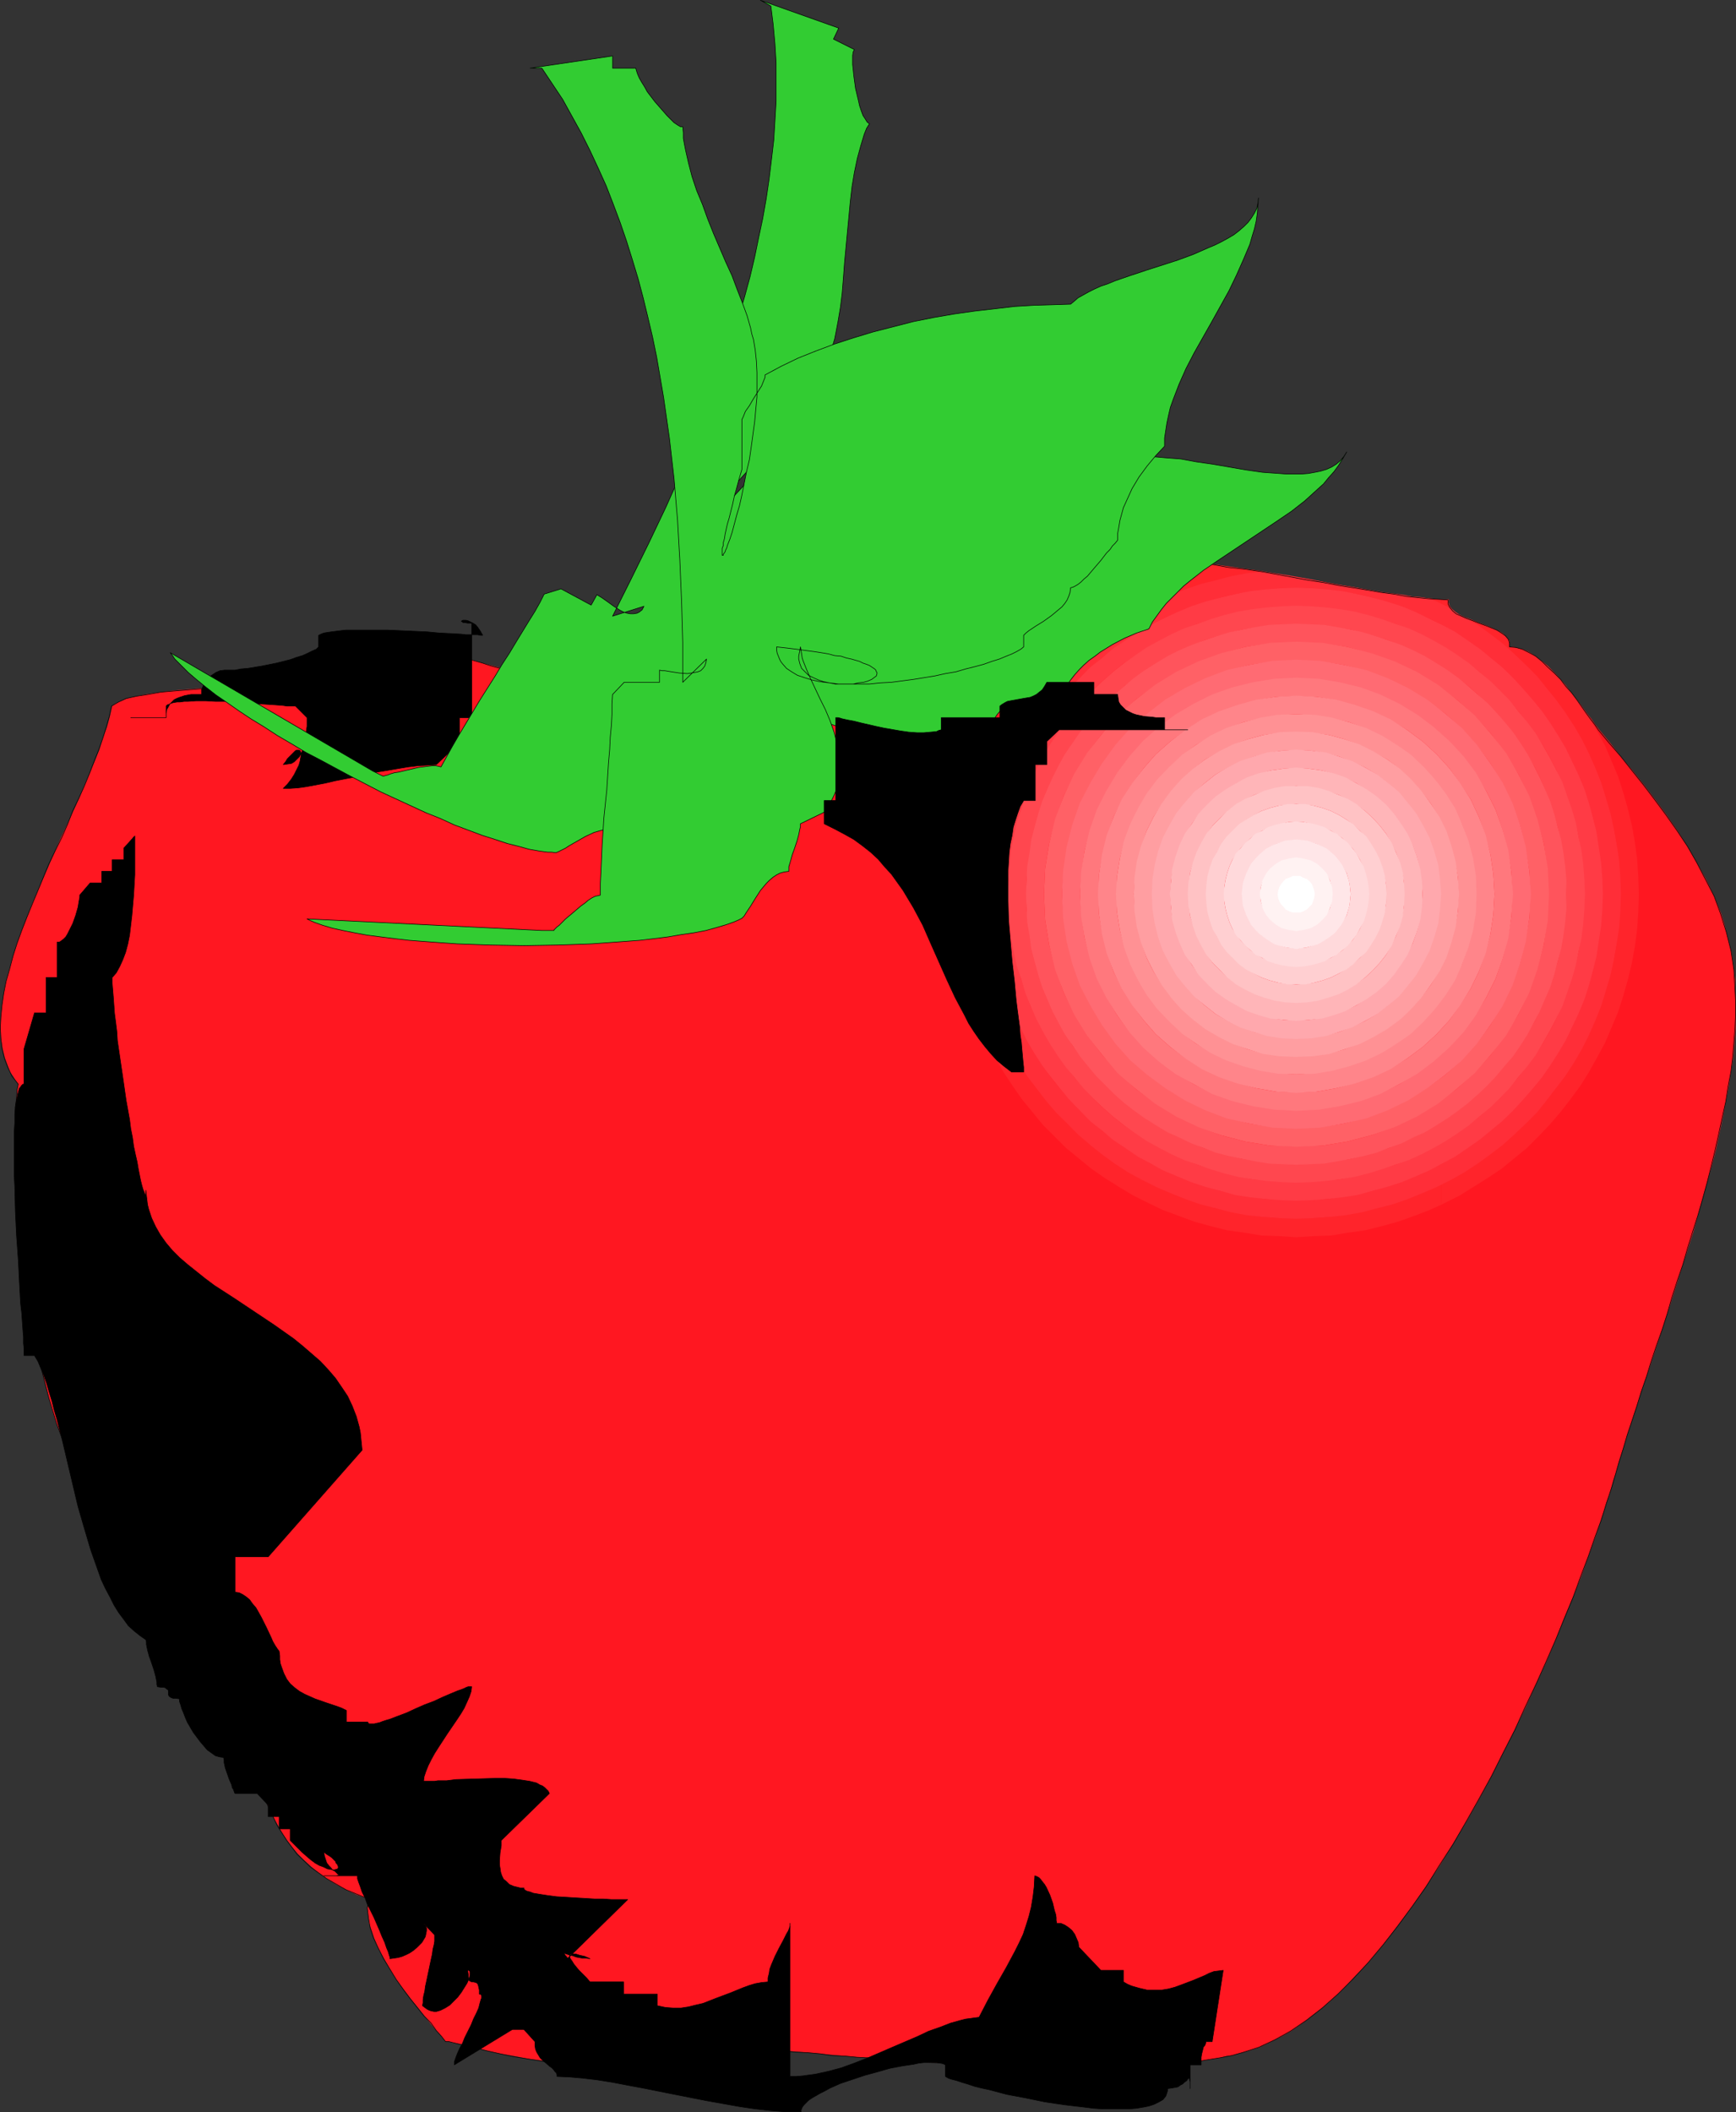 <?xml version="1.0" encoding="UTF-8" standalone="no"?>
<svg
   version="1.0"
   width="128.006mm"
   height="155.711mm"
   id="svg29"
   sodipodi:docname="Apple 14.wmf"
   xmlns:inkscape="http://www.inkscape.org/namespaces/inkscape"
   xmlns:sodipodi="http://sodipodi.sourceforge.net/DTD/sodipodi-0.dtd"
   xmlns="http://www.w3.org/2000/svg"
   xmlns:svg="http://www.w3.org/2000/svg">
  <rect width="100%" height="100%" fill="#333333" stroke="none"/>
  <sodipodi:namedview
     id="namedview29"
     pagecolor="#ffffff"
     bordercolor="#000000"
     borderopacity="0.25"
     inkscape:showpageshadow="2"
     inkscape:pageopacity="0.0"
     inkscape:pagecheckerboard="0"
     inkscape:deskcolor="#d1d1d1"
     inkscape:document-units="mm" />
  <defs
     id="defs1">
    <pattern
       id="WMFhbasepattern"
       patternUnits="userSpaceOnUse"
       width="6"
       height="6"
       x="0"
       y="0" />
  </defs>
  <path
     style="fill:#ff1721;fill-opacity:1;fill-rule:evenodd;stroke:none"
     d="m 181.87,213.058 v -0.646 -0.97 l -0.323,-0.808 -0.485,-0.97 -0.485,-1.131 -0.646,-1.131 -1.293,-2.424 -1.454,-2.585 -0.646,-1.131 -0.485,-1.131 -0.323,-0.97 -0.323,-0.97 -0.162,-0.808 v -0.646 l -2.747,-3.393 -2.424,-0.162 -2.424,-0.162 -2.424,-0.162 -2.424,-0.323 -4.686,-0.97 -4.686,-1.131 -4.686,-1.293 -4.686,-1.454 -4.686,-1.616 -4.848,-1.293 -4.686,-1.454 -5.009,-1.131 -5.009,-0.808 -2.585,-0.323 -2.585,-0.162 -2.585,-0.162 h -2.585 l -2.747,0.162 -2.747,0.162 -2.747,0.323 -2.909,0.485 -2.747,0.808 -3.07,0.808 -1.131,0.162 -1.293,0.323 -2.747,1.131 -2.585,1.131 -1.293,0.323 -1.131,0.162 -0.97,0.485 -0.97,0.646 -0.97,0.485 -1.293,0.323 -1.293,0.485 -1.616,0.323 -1.616,0.323 -1.616,0.323 -3.555,0.485 -3.717,0.485 -8.08,0.646 -4.04,0.323 -3.878,0.323 -3.878,0.485 -3.393,0.485 -1.777,0.323 -1.616,0.323 -1.454,0.323 -1.293,0.323 -1.131,0.485 -1.131,0.485 -0.97,0.485 -0.808,0.646 -0.646,2.909 -0.808,2.909 -1.131,3.07 -0.97,3.232 -1.293,3.232 -1.454,3.393 -1.454,3.393 -1.454,3.555 -3.232,7.11 -1.777,3.717 -1.616,3.717 -3.232,7.433 -3.232,7.433 -1.454,3.717 -1.454,3.717 -1.293,3.555 -1.131,3.555 -0.97,3.555 -0.97,3.393 -0.646,3.393 -0.485,3.232 -0.323,3.232 -0.162,3.07 0.162,3.07 0.485,2.909 0.646,2.585 0.97,2.585 0.485,1.293 0.808,1.131 0.646,1.131 0.808,1.131 -0.162,0.808 -0.162,0.97 v 0.97 l -0.162,1.131 v 1.131 l -0.162,1.293 -0.162,2.747 v 6.464 l 0.162,3.717 0.162,3.717 0.162,4.04 0.323,4.201 0.323,4.201 0.323,4.525 0.97,8.888 1.293,9.211 1.293,9.049 0.808,4.363 0.808,4.201 0.808,4.201 0.97,3.878 0.97,3.878 0.97,3.555 1.131,3.393 1.131,2.909 1.131,2.747 1.293,2.424 0.646,1.131 0.485,0.97 0.808,0.97 0.646,0.646 0.646,0.808 0.646,0.485 0.646,0.485 0.646,0.485 -0.162,1.454 v 1.778 1.778 l 0.162,1.939 0.323,1.939 0.323,1.939 0.485,2.101 0.646,2.262 0.646,2.101 0.808,2.262 1.939,4.525 2.101,4.363 2.262,4.525 2.424,4.363 2.585,4.201 2.585,4.04 2.747,3.555 1.293,1.778 1.293,1.616 1.293,1.454 1.293,1.293 1.293,1.131 1.131,1.131 1.131,0.97 1.131,0.808 2.101,1.454 1.777,1.616 1.777,1.616 1.616,1.778 1.454,1.616 1.293,1.939 1.131,1.939 1.131,1.939 1.939,4.04 1.777,4.04 1.616,4.201 1.616,4.201 1.939,4.201 0.97,2.101 1.131,1.939 1.131,2.101 1.293,1.939 1.454,1.939 1.616,1.939 1.777,1.778 1.939,1.778 2.101,1.778 2.262,1.616 2.585,1.616 2.747,1.454 3.07,1.454 3.232,1.131 -0.162,1.293 -0.162,1.293 0.162,1.293 0.162,1.454 0.162,1.454 0.485,1.293 0.97,2.909 1.131,2.747 1.616,2.909 1.616,2.909 1.778,2.909 1.939,2.585 1.939,2.585 2.101,2.585 1.777,2.262 1.778,2.262 1.616,1.939 0.808,0.808 0.646,0.808 0.646,0.808 0.485,0.646 h 0.485 0.485 l 0.97,0.323 0.97,0.162 1.131,0.162 1.293,0.323 1.454,0.485 1.454,0.323 1.777,0.323 1.616,0.485 3.717,0.808 3.878,0.646 4.04,0.808 4.04,0.485 3.878,0.323 h 1.777 1.778 1.616 l 1.778,-0.162 1.454,-0.323 1.293,-0.323 1.293,-0.485 1.131,-0.646 0.808,-0.808 0.808,-0.808 0.485,-0.97 0.485,-1.131 h 6.625 l 6.948,0.323 6.787,0.162 6.948,0.485 13.897,0.97 13.897,1.131 13.897,1.293 13.735,0.97 6.948,0.485 6.787,0.162 6.787,0.323 h 6.787 l 1.131,0.646 1.454,0.485 1.454,0.485 1.616,0.323 1.777,0.323 1.778,0.162 2.101,0.162 1.939,0.162 2.262,0.162 h 2.262 l 4.686,-0.162 4.848,-0.162 5.009,-0.485 5.009,-0.485 5.009,-0.646 4.848,-0.646 4.525,-0.646 4.201,-0.808 2.101,-0.323 1.939,-0.323 1.616,-0.485 1.778,-0.162 1.454,-0.485 1.293,-0.323 2.262,-0.646 2.424,-0.808 2.101,-0.97 2.262,-1.131 2.262,-1.131 2.262,-1.293 2.101,-1.454 2.262,-1.616 2.262,-1.778 2.101,-1.616 2.262,-1.939 2.101,-1.939 2.101,-2.101 2.101,-2.262 4.363,-4.525 4.04,-4.848 4.04,-5.333 4.04,-5.333 3.878,-5.656 3.878,-5.817 3.717,-6.14 3.717,-6.14 3.555,-6.302 3.393,-6.302 3.232,-6.464 3.232,-6.464 3.07,-6.302 2.909,-6.464 2.909,-6.302 2.585,-6.14 2.424,-6.14 2.424,-5.817 2.262,-5.656 1.939,-5.494 1.939,-5.333 0.808,-2.424 0.808,-2.424 0.808,-2.424 0.646,-2.262 0.808,-2.101 1.131,-4.201 0.646,-1.778 0.97,-3.555 1.131,-3.555 1.131,-3.717 1.293,-3.878 1.293,-4.04 0.646,-1.939 0.646,-2.262 1.454,-4.04 1.454,-4.363 2.909,-8.726 2.909,-9.049 2.909,-9.211 2.909,-9.049 2.585,-9.372 2.585,-9.211 1.131,-4.363 0.97,-4.525 0.97,-4.525 0.808,-4.363 0.808,-4.201 0.646,-4.201 0.646,-4.04 0.323,-4.04 0.323,-3.878 v -3.717 -3.717 l -0.162,-3.393 v -2.747 l -0.323,-2.747 -0.323,-2.585 -0.485,-2.747 -0.646,-2.585 -0.646,-2.585 -0.646,-2.585 -0.808,-2.585 -0.97,-2.424 -0.97,-2.424 -2.262,-4.686 -2.585,-4.686 -2.585,-4.525 -2.909,-4.525 -2.909,-4.201 -3.232,-4.363 -3.07,-4.04 -3.232,-4.04 -3.232,-3.878 -3.07,-3.878 -3.07,-3.717 -0.97,-1.293 -1.131,-1.616 -1.293,-1.616 -1.293,-1.778 -1.454,-1.939 -1.454,-1.778 -3.07,-3.878 -1.778,-1.778 -1.616,-1.778 -1.778,-1.454 -1.778,-1.454 -1.777,-0.97 -1.778,-0.97 -1.939,-0.485 -0.808,-0.162 h -0.97 v -0.646 -0.485 l -0.162,-0.646 -0.646,-0.97 -0.485,-0.323 -0.97,-0.808 -1.293,-0.808 -1.616,-0.646 -3.232,-1.293 -3.393,-1.293 -1.616,-0.646 -1.293,-0.808 -1.131,-0.808 -0.485,-0.485 -0.323,-0.323 -0.162,-0.646 -0.162,-0.485 -0.162,-0.485 0.162,-0.646 h -2.585 l -2.909,-0.323 -2.909,-0.162 -3.232,-0.485 -3.555,-0.485 -3.555,-0.485 -3.878,-0.646 -3.878,-0.808 -4.04,-0.646 -4.201,-0.808 -8.564,-1.454 -8.887,-1.454 -8.887,-1.293 -9.049,-1.131 -4.363,-0.485 -4.363,-0.323 -4.201,-0.162 -4.201,-0.162 h -4.201 l -3.878,0.162 -3.717,0.323 -3.717,0.485 -3.555,0.646 -3.232,0.97 -3.07,0.97 -2.909,1.293 -2.585,1.454 -1.131,0.808 -1.131,0.97 h -9.857 l -0.808,0.646 -0.808,0.646 -1.939,1.616 -2.262,1.616 -2.262,1.616 -2.585,1.454 -2.585,1.131 -1.293,0.485 -1.293,0.323 -1.131,0.323 h -1.293 l -0.323,0.646 -0.323,0.646 -0.485,0.808 -0.646,0.808 -1.293,1.778 -1.616,1.939 -1.616,1.778 -1.454,1.778 -0.485,0.808 -0.485,0.646 -0.323,0.646 -0.162,0.808 0.646,-0.97 0.646,-0.646 0.646,-0.808 0.485,-0.646 0.323,-0.485 0.323,-0.485 0.323,-0.323 v -0.323 l 0.162,-0.162 v -0.162 l -0.162,-0.162 h -0.323 l -0.646,0.162 -0.646,0.485 -0.97,0.485 -1.131,0.646 -1.131,0.646 -2.585,1.293 -2.585,1.454 -0.323,1.131 -0.485,0.97 -0.485,0.97 -0.485,0.808 -0.646,0.485 -0.646,0.646 -1.293,0.808 -1.293,0.485 -1.131,0.162 h -0.485 l -0.162,0.162 H 231.64 l -0.646,3.393 -0.162,0.162 h -0.323 l -0.485,0.162 -0.808,0.162 -0.808,0.323 -0.97,0.162 -2.262,0.646 -2.262,0.646 -2.262,0.485 -0.97,0.162 -0.97,0.162 -0.97,0.162 h -0.646 l -0.162,1.131 -0.323,0.808 -0.323,0.646 -0.323,0.323 -0.162,0.162 -0.323,0.162 -1.293,0.162 -0.323,0.162 -0.323,0.162 -0.162,0.323 -0.323,0.646 -0.323,0.808 -0.162,1.131 h 0.485 l 0.485,-0.323 0.323,-0.162 0.162,-0.323 v -0.485 -0.485 l -0.323,-0.323 -0.323,-0.323 -0.485,-0.323 -0.485,-0.162 h -0.808 l -0.808,0.162 -1.131,0.323 -1.131,0.485 -1.131,0.808 -1.454,1.131 -0.323,1.131 -0.162,0.808 -0.323,0.485 -0.162,0.323 -0.323,0.323 -0.323,0.162 h -1.293 l -0.323,0.162 -0.162,0.323 -0.323,0.323 -0.323,0.485 -0.323,0.808 -0.323,1.131 z"
     id="path1" />
  <path
     style="fill:#ff242b;fill-opacity:1;fill-rule:evenodd;stroke:none"
     d="m 401.633,330.05 v 5.656 l 0.97,-0.485 4.201,-2.101 3.878,-2.424 3.878,-2.424 3.878,-2.585 3.555,-2.909 3.555,-2.909 3.232,-3.232 3.07,-3.232 3.07,-3.555 2.747,-3.555 2.747,-3.717 2.424,-3.878 2.262,-4.04 2.262,-4.201 1.778,-4.201 1.778,-4.201 1.454,-4.525 1.293,-4.525 1.131,-4.686 0.808,-4.525 0.646,-4.848 0.323,-4.848 0.162,-5.009 h -5.171 l -0.162,-4.525 -0.323,-4.686 -0.485,-4.525 -0.808,-4.363 -1.131,-4.363 -1.293,-4.201 -1.293,-4.201 -1.616,-4.201 -1.778,-4.04 -1.939,-3.878 -2.262,-3.717 -2.424,-3.717 -2.424,-3.555 -2.585,-3.393 -2.909,-3.232 -3.07,-3.232 -3.07,-2.909 -3.232,-2.909 -3.393,-2.585 -3.555,-2.585 -3.717,-2.424 -0.646,-0.162 2.262,0.808 2.262,0.97 2.262,0.808 2.262,0.97 0.97,0.485 0.97,0.485 0.646,0.485 0.646,0.646 0.485,0.646 0.485,0.646 v 0.808 0.808 l 1.293,0.162 1.454,0.323 1.293,0.323 1.454,0.646 1.293,0.808 1.293,0.97 1.293,0.97 1.293,1.131 2.424,2.424 2.424,2.747 2.262,2.909 2.101,2.747 2.262,3.232 2.262,4.04 2.262,4.201 1.778,4.201 1.778,4.201 1.454,4.525 1.293,4.525 1.131,4.686 0.808,4.525 0.646,4.848 0.323,4.848 0.162,4.848 h -5.171 l -0.162,4.848 -0.323,4.525 -0.485,4.363 -0.808,4.525 -1.131,4.363 -1.293,4.201 -1.293,4.201 -1.616,4.201 -1.778,4.04 -1.939,3.878 -2.262,3.717 -2.424,3.717 -2.424,3.555 -2.585,3.393 -2.909,3.232 -3.07,3.232 -3.07,2.909 -3.232,2.909 -3.393,2.585 -3.555,2.585 -3.717,2.424 -3.717,2.101 z"
     id="path2" />
  <path
     style="fill:#ff242b;fill-opacity:1;fill-rule:evenodd;stroke:none"
     d="m 401.633,167.004 v 1.454 l 2.747,1.293 1.293,0.808 -0.97,-0.808 -0.646,-0.808 -0.323,-0.97 v -0.485 -0.485 z"
     id="path3" />
  <path
     style="fill:#ff242b;fill-opacity:1;fill-rule:evenodd;stroke:none"
     d="m 401.633,168.459 v -1.454 h -1.939 l -2.101,-0.323 2.909,1.131 z"
     id="path4" />
  <path
     style="fill:#ff242b;fill-opacity:1;fill-rule:evenodd;stroke:none"
     d="m 401.633,335.706 v -5.656 l -1.131,0.485 -4.04,1.939 -4.201,1.616 -4.201,1.293 -4.201,1.293 -4.363,0.97 -4.525,0.808 -4.363,0.646 -4.686,0.323 h -4.686 -4.686 l -4.525,-0.323 -4.525,-0.646 -4.363,-0.808 -4.363,-0.97 -4.363,-1.293 -4.201,-1.293 -4.04,-1.616 -4.04,-1.939 -3.878,-1.939 -3.717,-2.101 -3.717,-2.424 -3.555,-2.585 -3.393,-2.585 -3.232,-2.909 -3.232,-2.909 -2.909,-3.232 -2.909,-3.232 -2.585,-3.393 -2.585,-3.555 -2.424,-3.717 -2.262,-3.717 -1.939,-3.878 -1.778,-4.04 -1.616,-4.201 -1.293,-4.201 -1.293,-4.201 -0.97,-4.363 -0.808,-4.525 -0.646,-4.363 -0.323,-4.525 -0.162,-4.848 0.162,-4.525 0.323,-4.686 0.646,-4.525 0.808,-4.363 0.97,-4.363 1.293,-4.201 1.293,-4.201 1.616,-4.201 1.778,-4.04 1.939,-3.878 2.262,-3.717 2.424,-3.717 2.585,-3.555 2.585,-3.393 2.909,-3.232 2.909,-3.232 3.232,-2.909 3.232,-2.909 3.393,-2.585 3.555,-2.585 3.717,-2.424 3.717,-2.101 3.878,-1.939 4.04,-1.778 4.04,-1.616 4.201,-1.454 4.363,-1.293 4.363,-0.97 4.363,-0.808 4.525,-0.646 h 0.485 l -16.159,-2.262 -3.555,1.131 -4.363,1.454 -4.363,1.616 -4.04,1.939 -4.201,2.101 -4.04,2.262 -3.878,2.585 -3.717,2.585 -3.555,2.909 -3.555,2.909 -3.232,3.232 -3.232,3.232 -2.909,3.555 -2.909,3.555 -2.585,3.878 -2.585,3.717 -2.262,4.04 -2.101,4.201 -1.939,4.201 -1.778,4.201 -1.454,4.525 -1.293,4.525 -0.97,4.686 -0.808,4.525 -0.808,4.848 -0.323,4.848 v 4.848 5.009 l 0.323,4.848 0.808,4.848 0.808,4.525 0.97,4.686 1.293,4.525 1.454,4.525 1.778,4.201 1.939,4.201 2.101,4.201 2.262,4.04 2.585,3.878 2.585,3.717 2.909,3.555 2.909,3.555 3.232,3.232 3.232,3.232 3.555,2.909 3.555,2.909 3.717,2.585 3.878,2.424 4.04,2.424 4.201,2.101 4.04,1.939 4.363,1.616 4.363,1.616 4.686,1.293 4.525,1.131 4.686,0.646 4.848,0.808 4.848,0.162 4.848,0.323 5.009,-0.323 4.686,-0.162 4.848,-0.808 4.686,-0.646 4.525,-1.131 4.686,-1.293 4.525,-1.616 4.201,-1.616 z"
     id="path5" />
  <path
     style="fill:#ff2e38;fill-opacity:1;fill-rule:evenodd;stroke:none"
     d="m 405.027,170.075 0.646,0.485 0.97,0.646 0.97,0.485 0.97,0.485 3.232,1.939 3.555,2.585 3.393,2.585 3.232,2.909 3.232,3.07 3.07,3.07 2.747,3.393 2.585,3.232 2.585,3.555 2.424,3.717 2.262,3.878 1.939,3.878 1.778,4.04 1.616,4.04 1.293,4.201 1.293,4.363 0.97,4.363 0.808,4.363 0.646,4.525 0.323,4.686 0.162,4.525 h -5.171 l -0.162,4.363 -0.323,4.363 -0.646,4.201 -0.646,4.363 -0.808,4.04 -1.293,4.04 -1.293,4.04 -1.616,3.878 -1.777,3.717 -1.778,3.717 -2.101,3.555 -2.101,3.393 -2.424,3.393 -2.424,3.232 -2.909,3.07 -2.585,3.07 -3.07,2.747 -3.07,2.747 -3.232,2.424 -3.393,2.424 -3.393,2.262 -3.555,2.101 -3.717,1.778 -3.717,1.616 -3.878,1.616 -4.04,1.293 -4.04,1.293 -4.201,0.97 -4.201,0.646 -4.201,0.646 -4.363,0.162 -4.363,0.162 -4.363,-0.162 -4.363,-0.162 -4.201,-0.646 -4.201,-0.646 -4.04,-0.97 -4.201,-1.293 -3.878,-1.293 -3.878,-1.616 -3.878,-1.616 -3.555,-1.778 -3.555,-2.101 -3.393,-2.262 -3.555,-2.424 -3.07,-2.424 -3.232,-2.747 -2.909,-2.747 -2.747,-3.07 -2.747,-3.07 -2.585,-3.232 -2.424,-3.393 -2.101,-3.393 -2.101,-3.555 -1.778,-3.717 -1.777,-3.717 -1.616,-3.878 -1.293,-4.04 -1.131,-4.04 -0.97,-4.04 -0.646,-4.363 -0.646,-4.201 -0.323,-4.363 -0.162,-4.363 0.162,-4.201 0.323,-4.363 0.646,-4.201 0.646,-4.363 0.97,-4.04 1.131,-4.04 1.293,-4.04 1.616,-3.878 1.777,-3.717 1.778,-3.717 2.101,-3.555 2.101,-3.393 2.424,-3.393 2.585,-3.232 2.747,-3.07 2.747,-3.07 2.909,-2.747 3.232,-2.747 3.07,-2.424 3.555,-2.424 3.393,-2.262 3.555,-2.101 3.555,-1.778 3.878,-1.616 3.878,-1.616 3.878,-1.293 4.201,-1.293 4.04,-0.97 4.201,-0.646 4.201,-0.485 4.363,-0.323 4.363,-0.162 4.363,0.162 4.363,0.323 4.201,0.485 4.201,0.646 4.201,0.97 4.04,1.293 4.04,1.293 3.878,1.616 3.717,1.616 3.717,1.778 3.555,2.101 3.393,2.262 3.393,2.424 3.232,2.424 3.07,2.747 3.07,2.747 2.585,3.07 2.909,3.07 2.424,3.232 2.424,3.393 2.101,3.393 2.101,3.555 1.778,3.717 1.777,3.717 1.616,3.878 1.293,4.04 1.293,4.04 0.808,4.04 0.646,4.363 0.646,4.201 0.323,4.363 0.162,4.201 h 5.171 l -0.162,4.848 -0.323,4.525 -0.646,4.363 -0.808,4.525 -0.97,4.363 -1.293,4.363 -1.293,4.201 -1.616,4.04 -1.778,4.04 -1.939,3.878 -2.262,3.878 -2.424,3.717 -2.585,3.393 -2.585,3.393 -2.747,3.393 -3.07,3.07 -3.232,3.07 -3.232,2.909 -3.393,2.585 -3.555,2.585 -3.717,2.424 -3.717,2.101 -3.878,1.939 -4.04,1.778 -4.04,1.616 -4.201,1.454 -4.363,1.131 -4.363,1.131 -4.525,0.808 -4.363,0.485 -4.686,0.323 -4.686,0.162 -4.686,-0.162 -4.525,-0.323 -4.525,-0.485 -4.363,-0.808 -4.363,-1.131 -4.363,-1.131 -4.201,-1.454 -4.04,-1.616 -4.04,-1.778 -3.878,-1.939 -3.878,-2.101 -3.717,-2.424 -3.555,-2.585 -3.232,-2.585 -3.393,-2.909 -3.07,-3.07 -3.07,-3.07 -2.909,-3.393 -2.585,-3.393 -2.585,-3.393 -2.424,-3.717 -2.101,-3.878 -1.939,-3.878 -1.939,-4.04 -1.454,-4.04 -1.454,-4.201 -1.293,-4.363 -0.97,-4.363 -0.808,-4.525 -0.646,-4.363 -0.323,-4.525 v -4.848 -4.525 l 0.323,-4.686 0.646,-4.525 0.808,-4.363 0.97,-4.363 1.293,-4.363 1.454,-4.201 1.454,-4.04 1.939,-4.04 1.939,-3.878 2.101,-3.878 2.424,-3.717 2.585,-3.555 2.585,-3.232 2.909,-3.393 3.07,-3.07 3.07,-3.07 3.393,-2.909 3.232,-2.585 3.555,-2.585 3.717,-2.262 3.878,-2.262 3.878,-1.939 4.04,-1.778 4.04,-1.616 4.201,-1.454 4.363,-1.131 4.363,-1.131 4.363,-0.808 4.525,-0.485 6.464,0.97 6.464,1.131 6.14,1.293 6.14,0.97 5.656,0.97 2.747,0.485 2.747,0.323 2.585,0.323 2.424,0.485 2.424,0.162 2.262,0.323 2.424,0.97 3.878,1.939 z"
     id="path6" />
  <path
     style="fill:#ff3b45;fill-opacity:1;fill-rule:evenodd;stroke:none"
     d="m 446.717,249.093 -0.162,-4.201 -0.323,-4.363 -0.646,-4.201 -0.646,-4.363 -0.97,-4.04 -1.131,-4.04 -1.293,-4.04 -1.616,-3.878 -1.777,-3.717 -1.778,-3.717 -2.101,-3.555 -2.262,-3.555 -2.262,-3.232 -2.585,-3.232 -2.747,-3.07 -2.747,-3.07 -3.07,-2.909 -3.07,-2.585 -3.232,-2.585 -3.232,-2.262 -3.555,-2.424 -3.555,-1.939 -3.717,-1.778 -3.717,-1.778 -3.878,-1.616 -4.04,-1.293 -4.04,-1.131 -4.201,-0.97 -4.201,-0.808 -4.201,-0.485 -4.363,-0.323 -4.363,-0.162 -4.363,0.162 -4.363,0.323 -4.201,0.485 -4.201,0.808 -4.04,0.97 -4.201,1.131 -3.878,1.293 -3.878,1.616 -3.878,1.778 -3.555,1.778 -3.555,1.939 -3.555,2.424 -3.393,2.262 -3.07,2.585 -3.232,2.585 -2.909,2.909 -2.909,3.07 -2.585,3.07 -2.585,3.232 -2.424,3.232 -2.262,3.555 -2.101,3.555 -1.778,3.717 -1.616,3.717 -1.616,3.878 -1.293,4.04 -1.131,4.04 -1.131,4.04 -0.646,4.363 -0.485,4.201 -0.485,4.363 v 4.201 4.363 l 0.485,4.363 0.485,4.201 0.646,4.363 1.131,4.04 1.131,4.04 1.293,4.04 1.616,3.878 1.616,3.717 1.778,3.717 2.101,3.555 2.262,3.555 2.424,3.232 2.585,3.232 2.585,3.07 2.909,3.07 2.909,2.909 3.232,2.585 3.07,2.585 3.393,2.262 3.555,2.424 3.555,1.939 3.555,1.939 3.878,1.616 3.878,1.616 3.878,1.293 4.201,1.131 4.04,1.131 4.201,0.646 4.201,0.485 4.363,0.323 4.363,0.162 4.363,-0.162 4.363,-0.323 4.201,-0.485 4.201,-0.646 4.201,-1.131 4.04,-1.131 4.04,-1.293 3.878,-1.616 3.717,-1.616 3.717,-1.939 3.555,-1.939 3.555,-2.424 3.232,-2.262 3.232,-2.585 3.07,-2.585 3.07,-2.909 2.747,-3.07 2.747,-3.07 2.585,-3.232 2.262,-3.232 2.262,-3.555 2.101,-3.555 1.778,-3.717 1.777,-3.717 1.616,-3.878 1.293,-4.04 1.131,-4.04 0.97,-4.04 0.646,-4.363 0.646,-4.201 0.323,-4.363 0.162,-4.363 h -5.171 l -0.162,-4.04 -0.323,-4.201 -0.485,-3.878 -0.646,-3.878 -0.97,-4.04 -1.131,-3.717 -1.293,-3.717 -1.293,-3.717 -1.616,-3.555 -1.777,-3.393 -1.939,-3.393 -2.101,-3.232 -2.262,-3.07 -2.424,-3.07 -2.424,-2.909 -2.585,-2.909 -2.909,-2.585 -2.909,-2.585 -3.07,-2.424 -3.07,-2.101 -3.393,-2.101 -3.232,-1.939 -3.393,-1.778 -3.555,-1.616 -3.717,-1.454 -3.878,-1.131 -3.717,-1.131 -3.878,-0.97 -3.878,-0.646 -4.04,-0.485 -4.04,-0.323 -4.201,-0.162 -4.04,0.162 -4.201,0.323 -4.04,0.485 -3.878,0.646 -3.878,0.97 -3.717,1.131 -3.717,1.131 -3.717,1.454 -3.555,1.616 -3.393,1.778 -3.393,1.939 -3.232,2.101 -3.232,2.101 -3.07,2.424 -2.909,2.585 -2.747,2.585 -2.585,2.909 -2.585,2.909 -2.424,3.07 -2.101,3.07 -2.101,3.232 -1.939,3.393 -1.777,3.393 -1.778,3.555 -1.293,3.717 -1.293,3.717 -1.131,3.717 -0.808,4.04 -0.808,3.878 -0.323,3.878 -0.485,4.201 v 4.04 4.201 l 0.485,4.201 0.323,3.878 0.808,3.878 0.808,3.878 1.131,3.878 1.293,3.717 1.293,3.717 1.778,3.555 1.777,3.393 1.939,3.393 2.101,3.232 2.101,3.07 2.424,3.07 2.585,2.909 2.585,2.909 2.747,2.585 2.909,2.585 3.07,2.424 3.232,2.101 3.232,2.101 3.393,1.939 3.393,1.778 3.555,1.616 3.717,1.454 3.717,1.131 3.717,1.131 3.878,0.97 3.878,0.808 4.04,0.323 4.201,0.323 4.04,0.162 4.201,-0.162 4.04,-0.323 4.04,-0.323 3.878,-0.808 3.878,-0.97 3.717,-1.131 3.878,-1.131 3.717,-1.454 3.555,-1.616 3.393,-1.778 3.232,-1.939 3.393,-2.101 3.07,-2.101 3.07,-2.424 2.909,-2.585 2.909,-2.585 2.585,-2.909 2.424,-2.909 2.424,-3.07 2.262,-3.07 2.101,-3.232 1.939,-3.393 1.777,-3.393 1.616,-3.555 1.293,-3.717 1.293,-3.717 1.131,-3.878 0.97,-3.878 0.646,-3.878 0.485,-3.878 0.323,-4.201 0.162,-4.201 z"
     id="path7" />
  <path
     style="fill:#ff474f;fill-opacity:1;fill-rule:evenodd;stroke:none"
     d="m 441.708,249.093 -0.162,-4.04 -0.323,-4.201 -0.485,-3.878 -0.808,-3.878 -0.808,-4.04 -1.131,-3.717 -1.293,-3.717 -1.293,-3.717 -1.778,-3.555 -1.777,-3.393 -1.939,-3.393 -1.939,-3.232 -2.424,-3.232 -2.424,-2.909 -2.424,-3.07 -2.585,-2.747 -2.747,-2.585 -3.07,-2.585 -2.909,-2.424 -3.232,-2.262 -3.232,-2.101 -3.393,-1.939 -3.393,-1.778 -3.555,-1.616 -3.717,-1.293 -3.878,-1.293 -3.717,-1.131 -3.878,-0.97 -3.878,-0.646 -4.04,-0.485 -4.04,-0.323 -4.201,-0.162 -4.04,0.162 -4.201,0.323 -4.04,0.485 -3.878,0.646 -3.878,0.97 -3.717,1.131 -3.717,1.293 -3.717,1.293 -3.555,1.616 -3.393,1.778 -3.555,1.939 -3.07,2.101 -3.232,2.262 -3.07,2.424 -2.909,2.585 -2.747,2.585 -2.585,2.747 -2.585,3.07 -2.424,2.909 -2.262,3.232 -2.101,3.232 -1.939,3.393 -1.777,3.393 -1.616,3.555 -1.454,3.717 -1.131,3.717 -1.293,3.717 -0.808,4.04 -0.808,3.878 -0.323,3.878 -0.323,4.201 -0.162,4.04 0.162,4.201 0.323,4.201 0.323,3.878 0.808,3.878 0.808,3.878 1.293,3.878 1.131,3.717 1.454,3.717 1.616,3.555 1.777,3.393 1.939,3.393 2.101,3.232 2.262,3.232 2.424,2.909 2.585,3.07 2.585,2.747 2.747,2.585 2.909,2.585 3.07,2.424 3.232,2.262 3.07,2.101 3.555,1.939 3.393,1.778 3.555,1.616 3.717,1.293 3.717,1.293 3.717,1.131 3.878,0.97 3.878,0.646 4.04,0.485 4.201,0.323 4.04,0.162 4.201,-0.162 4.04,-0.323 4.04,-0.485 3.878,-0.646 3.878,-0.97 3.717,-1.131 3.878,-1.293 3.717,-1.293 3.555,-1.616 3.393,-1.778 3.393,-1.939 3.232,-2.101 3.232,-2.262 2.909,-2.424 3.07,-2.585 2.747,-2.585 2.585,-2.747 2.424,-3.07 2.424,-2.909 2.424,-3.232 1.939,-3.232 1.939,-3.393 1.777,-3.393 1.778,-3.555 1.293,-3.717 1.293,-3.717 1.131,-3.878 0.808,-3.878 0.808,-3.878 0.485,-3.878 0.323,-4.201 0.162,-4.201 h -5.171 l -0.162,-3.878 -0.323,-3.717 -0.485,-3.717 -0.646,-3.717 -0.808,-3.717 -1.131,-3.555 -1.131,-3.555 -1.293,-3.232 -1.454,-3.393 -1.616,-3.232 -1.939,-3.07 -1.939,-3.07 -2.101,-3.07 -2.262,-2.909 -2.424,-2.585 -2.424,-2.585 -2.585,-2.585 -2.747,-2.424 -2.747,-2.101 -3.07,-2.262 -3.07,-1.939 -3.07,-1.778 -3.393,-1.616 -3.232,-1.454 -3.393,-1.454 -3.555,-1.131 -3.555,-0.97 -3.555,-0.97 -3.717,-0.485 -3.717,-0.646 -3.878,-0.162 -3.878,-0.162 -3.878,0.162 -3.717,0.162 -3.878,0.646 -3.555,0.485 -3.717,0.97 -3.555,0.97 -3.555,1.131 -3.232,1.454 -3.393,1.454 -3.393,1.616 -3.07,1.778 -3.07,1.939 -2.909,2.262 -2.909,2.101 -2.585,2.424 -2.585,2.585 -2.585,2.585 -2.424,2.585 -2.262,2.909 -2.101,3.07 -1.939,3.07 -1.777,3.07 -1.616,3.232 -1.454,3.393 -1.454,3.232 -1.131,3.555 -0.97,3.555 -0.97,3.717 -0.485,3.717 -0.646,3.717 -0.323,3.717 v 3.878 4.04 l 0.323,3.717 0.646,3.717 0.485,3.717 0.97,3.717 0.97,3.555 1.131,3.555 1.454,3.232 1.454,3.393 1.616,3.232 1.777,3.07 1.939,3.232 2.101,2.909 2.262,2.747 2.424,2.747 2.585,2.585 2.585,2.585 2.585,2.424 2.909,2.101 2.909,2.262 3.07,1.939 3.07,1.778 3.393,1.616 3.393,1.454 3.232,1.454 3.555,1.131 3.555,0.97 3.717,0.97 3.555,0.485 3.878,0.646 3.717,0.162 3.878,0.162 3.878,-0.162 3.878,-0.162 3.717,-0.646 3.717,-0.485 3.555,-0.97 3.555,-0.97 3.555,-1.131 3.393,-1.454 3.232,-1.454 3.393,-1.616 3.07,-1.778 3.07,-1.939 3.07,-2.262 2.747,-2.101 2.747,-2.424 2.585,-2.585 2.424,-2.585 2.424,-2.747 2.262,-2.747 2.101,-2.909 1.939,-3.232 1.939,-3.07 1.616,-3.232 1.454,-3.393 1.293,-3.232 1.131,-3.555 1.131,-3.555 0.808,-3.717 0.646,-3.717 0.485,-3.717 0.323,-3.717 0.162,-4.04 z"
     id="path8" />
  <path
     style="fill:#ff545c;fill-opacity:1;fill-rule:evenodd;stroke:none"
     d="m 436.537,249.093 v -3.878 l -0.323,-3.717 -0.485,-3.717 -0.646,-3.717 -0.97,-3.717 -0.97,-3.555 -1.131,-3.555 -1.454,-3.393 -1.454,-3.232 -1.616,-3.232 -1.777,-3.232 -1.939,-3.07 -2.101,-3.07 -2.262,-2.747 -2.424,-2.747 -2.424,-2.585 -2.747,-2.424 -2.747,-2.424 -2.747,-2.262 -2.909,-2.101 -3.07,-1.939 -3.232,-1.939 -3.232,-1.616 -3.232,-1.454 -3.555,-1.293 -3.393,-1.131 -3.717,-1.131 -3.555,-0.808 -3.717,-0.646 -3.717,-0.646 -3.878,-0.162 -3.878,-0.162 -3.878,0.162 -3.717,0.162 -3.878,0.646 -3.555,0.646 -3.717,0.808 -3.717,1.131 -3.393,1.131 -3.393,1.293 -3.393,1.454 -3.232,1.616 -3.232,1.939 -3.07,1.939 -2.909,2.101 -2.747,2.262 -2.747,2.424 -2.585,2.424 -2.585,2.585 -2.424,2.747 -2.101,2.747 -2.101,3.07 -2.101,3.07 -1.777,3.232 -1.616,3.232 -1.454,3.232 -1.454,3.393 -1.131,3.555 -0.97,3.555 -0.97,3.717 -0.485,3.717 -0.646,3.717 -0.162,3.717 -0.162,3.878 0.162,4.04 0.162,3.717 0.646,3.717 0.485,3.717 0.97,3.717 0.97,3.555 1.131,3.555 1.454,3.393 1.454,3.393 1.616,3.07 1.777,3.232 2.101,3.07 2.101,3.07 2.101,2.585 2.424,2.909 2.585,2.585 2.585,2.585 2.747,2.424 2.747,2.101 2.909,2.101 3.07,1.939 3.232,1.939 3.232,1.454 3.393,1.616 3.393,1.293 3.393,1.293 3.717,0.97 3.717,0.808 3.555,0.646 3.878,0.646 3.717,0.162 3.878,0.162 3.878,-0.162 3.878,-0.162 3.717,-0.646 3.717,-0.646 3.555,-0.808 3.717,-0.97 3.393,-1.293 3.555,-1.293 3.232,-1.616 3.232,-1.454 3.232,-1.939 3.07,-1.939 2.909,-2.101 2.747,-2.101 2.747,-2.424 2.747,-2.585 2.424,-2.585 2.424,-2.909 2.262,-2.585 2.101,-3.07 1.939,-3.07 1.777,-3.232 1.616,-3.07 1.454,-3.393 1.454,-3.393 1.131,-3.555 0.97,-3.555 0.97,-3.717 0.646,-3.717 0.485,-3.717 0.323,-3.717 v -4.04 h -5.009 l -0.323,-7.11 -0.97,-6.948 -1.939,-6.787 -2.262,-6.464 -2.909,-6.14 -3.555,-5.656 -4.04,-5.494 -4.525,-5.009 -5.009,-4.525 -5.494,-4.04 -5.656,-3.555 -6.14,-2.909 -6.464,-2.262 -6.787,-1.939 -6.948,-0.97 -7.272,-0.323 -7.272,0.323 -6.948,0.97 -6.787,1.939 -6.302,2.262 -6.14,2.909 -5.817,3.555 -5.494,4.04 -4.848,4.525 -4.525,5.009 -4.201,5.494 -3.393,5.656 -3.07,6.14 -2.262,6.464 -1.777,6.787 -1.131,6.948 -0.323,7.11 0.323,7.272 1.131,6.948 1.777,6.787 2.262,6.464 3.07,6.14 3.393,5.656 4.201,5.494 4.525,5.009 4.848,4.525 5.494,4.04 5.817,3.555 6.14,2.909 6.302,2.424 6.787,1.778 6.948,1.131 7.272,0.162 7.272,-0.162 6.948,-1.131 6.787,-1.778 6.464,-2.424 6.14,-2.909 5.656,-3.555 5.494,-4.04 5.009,-4.525 4.525,-5.009 4.04,-5.494 3.555,-5.656 2.909,-6.14 2.262,-6.464 1.939,-6.787 0.97,-6.948 0.323,-7.272 z"
     id="path9" />
  <path
     style="fill:#ff6166;fill-opacity:1;fill-rule:evenodd;stroke:none"
     d="m 431.689,249.093 -0.323,-7.11 -1.131,-6.948 -1.777,-6.787 -2.262,-6.464 -3.07,-6.14 -3.393,-5.817 -4.201,-5.333 -4.525,-5.171 -5.009,-4.363 -5.332,-4.201 -5.817,-3.555 -6.14,-2.909 -6.464,-2.262 -6.787,-1.778 -6.948,-1.131 -7.272,-0.323 -7.272,0.323 -6.948,1.131 -6.787,1.778 -6.302,2.262 -6.14,2.909 -5.817,3.555 -5.494,4.201 -5.009,4.363 -4.363,5.171 -4.201,5.333 -3.555,5.817 -2.909,6.14 -2.424,6.464 -1.616,6.787 -1.131,6.948 -0.323,7.11 0.323,7.272 1.131,6.948 1.616,6.787 2.424,6.464 2.909,6.14 3.555,5.817 4.201,5.332 4.363,5.171 5.009,4.363 5.494,4.201 5.817,3.555 6.14,2.909 6.302,2.262 6.787,1.778 6.948,1.131 7.272,0.323 7.272,-0.323 6.948,-1.131 6.787,-1.778 6.464,-2.262 6.14,-2.909 5.817,-3.555 5.332,-4.201 5.009,-4.363 4.525,-5.171 4.201,-5.332 3.393,-5.817 3.07,-6.14 2.262,-6.464 1.777,-6.787 1.131,-6.948 0.323,-7.272 h -5.171 l -0.323,-6.464 -1.131,-6.625 -1.454,-6.14 -2.262,-6.14 -2.747,-5.494 -3.232,-5.494 -3.717,-5.009 -4.201,-4.686 -4.686,-4.201 -5.171,-3.717 -5.332,-3.232 -5.494,-2.747 -6.14,-2.262 -6.14,-1.616 -6.625,-0.97 -6.625,-0.323 -6.625,0.323 -6.464,0.97 -6.14,1.616 -6.14,2.262 -5.656,2.747 -5.332,3.232 -5.009,3.717 -4.686,4.201 -4.363,4.686 -3.555,5.009 -3.393,5.494 -2.747,5.494 -2.101,6.14 -1.616,6.14 -0.97,6.625 -0.485,6.464 0.485,6.787 0.97,6.464 1.616,6.14 2.101,6.14 2.747,5.494 3.393,5.494 3.555,5.009 4.363,4.686 4.686,4.201 5.009,3.717 5.332,3.232 5.656,2.747 6.14,2.262 6.14,1.616 6.464,0.97 6.625,0.323 6.625,-0.323 6.625,-0.97 6.14,-1.616 6.14,-2.262 5.494,-2.747 5.332,-3.232 5.171,-3.717 4.686,-4.201 4.201,-4.686 3.717,-5.009 3.232,-5.494 2.747,-5.494 2.262,-6.14 1.454,-6.14 1.131,-6.464 0.323,-6.787 z"
     id="path10" />
  <path
     style="fill:#ff6b73;fill-opacity:1;fill-rule:evenodd;stroke:none"
     d="m 426.68,249.093 -0.485,-6.464 -0.97,-6.625 -1.616,-6.302 -2.101,-5.979 -2.747,-5.656 -3.393,-5.333 -3.717,-5.171 -4.201,-4.686 -4.686,-4.04 -5.009,-3.878 -5.332,-3.232 -5.656,-2.747 -5.979,-2.262 -6.302,-1.454 -6.625,-1.131 -6.625,-0.323 -6.625,0.323 -6.464,1.131 -6.302,1.454 -5.979,2.262 -5.656,2.747 -5.494,3.232 -5.009,3.878 -4.686,4.04 -4.201,4.686 -3.717,5.171 -3.232,5.333 -2.909,5.656 -2.101,5.979 -1.616,6.302 -0.97,6.625 -0.323,6.464 0.323,6.787 0.97,6.464 1.616,6.302 2.101,5.979 2.909,5.656 3.232,5.333 3.717,5.171 4.201,4.686 4.686,4.04 5.009,3.717 5.494,3.393 5.656,2.747 5.979,2.262 6.302,1.454 6.464,1.131 6.625,0.323 6.625,-0.323 6.625,-1.131 6.302,-1.454 5.979,-2.262 5.656,-2.747 5.332,-3.393 5.009,-3.717 4.686,-4.04 4.201,-4.686 3.717,-5.171 3.393,-5.333 2.747,-5.656 2.101,-5.979 1.616,-6.302 0.97,-6.464 0.485,-6.787 h -5.171 l -0.323,-6.14 -0.97,-5.979 -1.454,-5.656 -1.939,-5.656 -2.585,-5.171 -3.07,-5.009 -3.393,-4.525 -3.878,-4.363 -4.363,-3.878 -4.686,-3.393 -4.848,-3.07 -5.332,-2.585 -5.494,-1.939 -5.817,-1.454 -5.817,-0.97 -6.302,-0.323 -6.14,0.323 -5.979,0.97 -5.656,1.454 -5.656,1.939 -5.171,2.585 -5.009,3.07 -4.525,3.393 -4.363,3.878 -4.04,4.363 -3.393,4.525 -2.909,5.009 -2.585,5.171 -1.939,5.656 -1.616,5.656 -0.808,5.979 -0.485,6.14 0.485,6.302 0.808,5.979 1.616,5.656 1.939,5.656 2.585,5.171 2.909,5.009 3.393,4.525 4.04,4.363 4.363,3.878 4.525,3.393 5.009,3.07 5.171,2.585 5.656,1.939 5.656,1.454 5.979,0.97 6.14,0.323 6.302,-0.323 5.817,-0.97 5.817,-1.454 5.494,-1.939 5.332,-2.585 4.848,-3.07 4.686,-3.393 4.363,-3.878 3.878,-4.363 3.393,-4.525 3.07,-5.009 2.585,-5.171 1.939,-5.656 1.454,-5.656 0.97,-5.979 0.323,-6.302 z"
     id="path11" />
  <path
     style="fill:#ff787d;fill-opacity:1;fill-rule:evenodd;stroke:none"
     d="m 421.67,249.093 -0.485,-6.14 -0.808,-5.979 -1.616,-5.817 -1.939,-5.494 -2.585,-5.171 -2.909,-5.171 -3.393,-4.525 -4.04,-4.363 -4.363,-3.878 -4.525,-3.393 -5.009,-3.07 -5.332,-2.585 -5.332,-1.939 -5.979,-1.454 -5.817,-0.97 -6.302,-0.323 -6.14,0.323 -5.979,0.97 -5.817,1.454 -5.494,1.939 -5.171,2.585 -5.171,3.07 -4.525,3.393 -4.363,3.878 -3.878,4.363 -3.393,4.525 -3.07,5.171 -2.585,5.171 -1.939,5.494 -1.454,5.817 -0.97,5.979 -0.323,6.14 0.323,6.302 0.97,5.979 1.454,5.817 1.939,5.494 2.585,5.171 3.07,5.009 3.393,4.686 3.878,4.363 4.363,3.878 4.525,3.393 5.171,2.909 5.171,2.747 5.494,1.939 5.817,1.454 5.979,0.97 6.14,0.323 6.302,-0.323 5.817,-0.97 5.979,-1.454 5.332,-1.939 5.332,-2.747 5.009,-2.909 4.525,-3.393 4.363,-3.878 4.04,-4.363 3.393,-4.686 2.909,-5.009 2.585,-5.171 1.939,-5.494 1.616,-5.817 0.808,-5.979 0.485,-6.302 h -5.171 l -0.323,-5.494 -0.808,-5.494 -1.454,-5.333 -1.778,-5.171 -2.262,-4.848 -2.909,-4.363 -3.07,-4.363 -3.555,-3.878 -3.878,-3.555 -4.363,-3.232 -4.525,-2.747 -4.848,-2.262 -5.171,-1.778 -5.171,-1.454 -5.494,-0.97 -5.656,-0.162 -5.494,0.162 -5.656,0.97 -5.171,1.454 -5.171,1.778 -4.848,2.262 -4.363,2.747 -4.363,3.232 -4.04,3.555 -3.393,3.878 -3.232,4.363 -2.747,4.363 -2.424,4.848 -1.777,5.171 -1.293,5.333 -0.97,5.494 -0.162,5.494 0.162,5.656 0.97,5.494 1.293,5.333 1.777,5.171 2.424,4.686 2.747,4.525 3.232,4.363 3.393,3.878 4.04,3.555 4.363,3.232 4.363,2.747 4.848,2.262 5.171,1.778 5.171,1.454 5.656,0.97 5.494,0.162 5.656,-0.162 5.494,-0.97 5.171,-1.454 5.171,-1.778 4.848,-2.262 4.525,-2.747 4.363,-3.232 3.878,-3.555 3.555,-3.878 3.07,-4.363 2.909,-4.525 2.262,-4.686 1.778,-5.171 1.454,-5.333 0.808,-5.494 0.323,-5.656 z"
     id="path12" />
  <path
     style="fill:#ff858a;fill-opacity:1;fill-rule:evenodd;stroke:none"
     d="m 416.5,249.093 -0.323,-5.494 -0.808,-5.494 -1.293,-5.333 -1.939,-5.171 -2.262,-4.848 -2.909,-4.525 -3.07,-4.201 -3.555,-3.878 -3.878,-3.555 -4.363,-3.232 -4.525,-2.909 -4.848,-2.262 -5.171,-1.778 -5.171,-1.454 -5.494,-0.808 -5.656,-0.323 -5.494,0.323 -5.656,0.808 -5.171,1.454 -5.171,1.778 -4.848,2.262 -4.525,2.909 -4.201,3.232 -4.04,3.555 -3.393,3.878 -3.232,4.201 -2.909,4.525 -2.262,4.848 -1.939,5.171 -1.293,5.333 -0.808,5.494 -0.323,5.494 0.323,5.656 0.808,5.494 1.293,5.333 1.939,5.171 2.262,4.686 2.909,4.686 3.232,4.201 3.393,3.878 4.04,3.555 4.201,3.232 4.525,2.909 4.848,2.262 5.171,1.778 5.171,1.293 5.656,0.97 5.494,0.323 5.656,-0.323 5.494,-0.97 5.171,-1.293 5.171,-1.778 4.848,-2.262 4.525,-2.909 4.363,-3.232 3.878,-3.555 3.555,-3.878 3.07,-4.201 2.909,-4.686 2.262,-4.686 1.939,-5.171 1.293,-5.333 0.808,-5.494 0.323,-5.656 h -5.171 l -0.162,-5.009 -0.808,-5.009 -1.293,-4.848 -1.616,-4.525 -2.101,-4.363 -2.585,-4.04 -2.747,-3.878 -3.393,-3.555 -3.555,-3.393 -3.878,-2.909 -4.201,-2.424 -4.201,-2.101 -4.686,-1.778 -4.848,-1.131 -4.848,-0.808 -5.171,-0.323 -5.171,0.323 -4.848,0.808 -4.848,1.131 -4.525,1.778 -4.363,2.101 -4.201,2.424 -3.878,2.909 -3.555,3.393 -3.232,3.555 -2.909,3.878 -2.585,4.04 -1.939,4.363 -1.778,4.525 -1.293,4.848 -0.808,5.009 -0.162,5.009 0.162,5.171 0.808,5.009 1.293,4.686 1.778,4.686 1.939,4.363 2.585,4.04 2.909,3.878 3.232,3.555 3.555,3.393 3.878,2.909 4.201,2.424 4.363,2.101 4.525,1.616 4.848,1.293 4.848,0.808 5.171,0.323 5.171,-0.323 4.848,-0.808 4.848,-1.293 4.686,-1.616 4.201,-2.101 4.201,-2.424 3.878,-2.909 3.555,-3.393 3.393,-3.555 2.747,-3.878 2.585,-4.04 2.101,-4.363 1.616,-4.686 1.293,-4.686 0.808,-5.009 0.162,-5.171 z"
     id="path13" />
  <path
     style="fill:#ff9194;fill-opacity:1;fill-rule:evenodd;stroke:none"
     d="m 411.49,249.093 -0.162,-5.009 -0.808,-5.009 -1.293,-4.848 -1.778,-4.686 -1.939,-4.363 -2.585,-4.04 -2.909,-3.878 -3.232,-3.555 -3.555,-3.393 -3.878,-2.747 -4.201,-2.585 -4.363,-2.101 -4.686,-1.616 -4.848,-1.293 -4.848,-0.808 -5.171,-0.162 -5.171,0.162 -4.848,0.808 -4.848,1.293 -4.686,1.616 -4.363,2.101 -4.04,2.585 -3.878,2.747 -3.555,3.393 -3.393,3.555 -2.909,3.878 -2.424,4.04 -2.101,4.363 -1.778,4.686 -1.131,4.848 -0.808,5.009 -0.323,5.009 0.323,5.171 0.808,5.009 1.131,4.686 1.778,4.848 2.101,4.363 2.424,4.04 2.909,3.878 3.393,3.555 3.555,3.393 3.878,2.747 4.04,2.585 4.363,2.101 4.686,1.616 4.848,1.293 4.848,0.808 5.171,0.162 5.171,-0.162 4.848,-0.808 4.848,-1.293 4.686,-1.616 4.363,-2.101 4.201,-2.585 3.878,-2.747 3.555,-3.393 3.232,-3.555 2.909,-3.878 2.585,-4.04 1.939,-4.363 1.778,-4.848 1.293,-4.686 0.808,-5.009 0.162,-5.171 h -5.009 l -0.162,-4.525 -0.808,-4.525 -1.131,-4.201 -1.454,-4.363 -1.939,-3.878 -2.262,-3.717 -2.585,-3.393 -2.909,-3.232 -3.232,-3.07 -3.393,-2.585 -3.878,-2.101 -3.878,-1.939 -4.201,-1.616 -4.201,-1.131 -4.686,-0.646 -4.525,-0.162 -4.525,0.162 -4.686,0.646 -4.201,1.131 -4.201,1.616 -3.878,1.939 -3.878,2.101 -3.232,2.585 -3.232,3.07 -3.07,3.232 -2.424,3.393 -2.424,3.717 -1.939,3.878 -1.454,4.363 -1.131,4.201 -0.646,4.525 -0.323,4.525 0.323,4.686 0.646,4.525 1.131,4.201 1.454,4.363 1.939,3.878 2.424,3.717 2.424,3.393 3.07,3.232 3.232,3.07 3.232,2.424 3.878,2.262 3.878,1.939 4.201,1.616 4.201,1.131 4.686,0.646 4.525,0.162 4.525,-0.162 4.686,-0.646 4.201,-1.131 4.201,-1.616 3.878,-1.939 3.878,-2.262 3.393,-2.424 3.232,-3.07 2.909,-3.232 2.585,-3.393 2.262,-3.717 1.939,-3.878 1.454,-4.363 1.131,-4.201 0.808,-4.525 0.162,-4.686 z"
     id="path14" />
  <path
     style="fill:#ff9ea1;fill-opacity:1;fill-rule:evenodd;stroke:none"
     d="m 406.643,249.093 -0.323,-4.525 -0.646,-4.525 -1.131,-4.201 -1.454,-4.363 -1.939,-3.878 -2.424,-3.717 -2.585,-3.555 -2.909,-3.232 -3.07,-2.909 -3.555,-2.585 -3.878,-2.262 -3.878,-1.939 -4.201,-1.454 -4.201,-1.131 -4.686,-0.808 -4.525,-0.162 -4.525,0.162 -4.686,0.808 -4.201,1.131 -4.201,1.454 -3.878,1.939 -3.878,2.262 -3.393,2.585 -3.232,2.909 -2.909,3.232 -2.585,3.555 -2.262,3.717 -1.939,3.878 -1.616,4.363 -1.131,4.201 -0.646,4.525 -0.162,4.525 0.162,4.686 0.646,4.525 1.131,4.201 1.616,4.363 1.939,3.878 2.262,3.717 2.585,3.555 2.909,3.232 3.232,2.909 3.393,2.585 3.878,2.262 3.878,1.939 4.201,1.454 4.201,1.293 4.686,0.646 4.525,0.162 4.525,-0.162 4.686,-0.646 4.201,-1.293 4.201,-1.454 3.878,-1.939 3.878,-2.262 3.555,-2.585 3.07,-2.909 2.909,-3.232 2.585,-3.555 2.424,-3.717 1.939,-3.878 1.454,-4.363 1.131,-4.201 0.646,-4.525 0.323,-4.686 h -5.171 l -0.323,-4.04 -0.485,-3.878 -1.131,-3.878 -1.293,-3.717 -1.778,-3.555 -1.939,-3.232 -2.262,-3.07 -2.585,-2.909 -2.909,-2.585 -3.07,-2.424 -3.232,-1.939 -3.555,-1.616 -3.717,-1.454 -3.878,-0.97 -3.878,-0.646 -4.201,-0.162 -4.04,0.162 -3.878,0.646 -3.878,0.97 -3.717,1.454 -3.555,1.616 -3.393,1.939 -3.07,2.424 -2.909,2.585 -2.585,2.909 -2.262,3.07 -1.939,3.232 -1.777,3.555 -1.293,3.717 -0.97,3.878 -0.646,3.878 -0.162,4.04 0.162,4.201 0.646,3.878 0.97,3.878 1.293,3.717 1.777,3.555 1.939,3.232 2.262,3.07 2.585,2.909 2.909,2.585 3.07,2.424 3.393,1.939 3.555,1.616 3.717,1.454 3.878,0.97 3.878,0.646 4.04,0.162 4.201,-0.162 3.878,-0.646 3.878,-0.97 3.717,-1.454 3.555,-1.616 3.232,-1.939 3.07,-2.424 2.909,-2.585 2.585,-2.909 2.262,-3.07 1.939,-3.232 1.778,-3.555 1.293,-3.717 1.131,-3.878 0.485,-3.878 0.323,-4.201 z"
     id="path15" />
  <path
     style="fill:#ffa8ad;fill-opacity:1;fill-rule:evenodd;stroke:none"
     d="m 401.633,249.093 -0.323,-4.04 -0.485,-4.04 -1.131,-3.878 -1.293,-3.717 -1.777,-3.393 -1.939,-3.393 -2.424,-3.07 -2.424,-2.909 -2.909,-2.424 -3.07,-2.424 -3.393,-1.939 -3.555,-1.778 -3.717,-1.293 -3.717,-1.131 -4.04,-0.485 -4.201,-0.323 -4.04,0.323 -4.04,0.485 -3.878,1.131 -3.717,1.293 -3.555,1.778 -3.232,1.939 -3.07,2.424 -2.909,2.424 -2.585,2.909 -2.424,3.07 -1.939,3.393 -1.777,3.393 -1.293,3.717 -0.97,3.878 -0.646,4.04 -0.162,4.04 0.162,4.201 0.646,4.04 0.97,3.878 1.293,3.717 1.777,3.393 1.939,3.393 2.424,3.07 2.585,2.909 2.909,2.424 3.07,2.424 3.232,1.939 3.555,1.778 3.717,1.293 3.878,1.131 4.04,0.646 4.04,0.162 4.201,-0.162 4.04,-0.646 3.717,-1.131 3.717,-1.293 3.555,-1.778 3.393,-1.939 3.07,-2.424 2.909,-2.424 2.424,-2.909 2.424,-3.07 1.939,-3.393 1.777,-3.393 1.293,-3.717 1.131,-3.878 0.485,-4.04 0.323,-4.201 h -5.171 l -0.323,-3.393 -0.485,-3.555 -0.808,-3.393 -1.131,-3.232 -1.616,-3.07 -1.777,-2.909 -1.939,-2.747 -2.262,-2.424 -2.585,-2.262 -2.747,-1.939 -2.747,-1.939 -3.07,-1.454 -3.232,-1.131 -3.393,-0.97 -3.555,-0.485 -3.555,-0.162 -3.555,0.162 -3.555,0.485 -3.232,0.97 -3.232,1.131 -3.07,1.454 -2.909,1.939 -2.747,1.939 -2.585,2.262 -2.262,2.424 -1.939,2.747 -1.777,2.909 -1.454,3.07 -1.131,3.232 -0.97,3.393 -0.485,3.555 -0.162,3.393 0.162,3.555 0.485,3.717 0.97,3.232 1.131,3.232 1.454,3.07 1.777,2.909 1.939,2.747 2.262,2.424 2.585,2.262 2.747,1.939 2.909,1.939 3.07,1.454 3.232,1.131 3.232,0.97 3.555,0.485 3.555,0.162 3.555,-0.162 3.555,-0.485 3.393,-0.97 3.232,-1.131 3.07,-1.454 2.747,-1.939 2.747,-1.939 2.585,-2.262 2.262,-2.424 1.939,-2.747 1.777,-2.909 1.616,-3.07 1.131,-3.232 0.808,-3.232 0.485,-3.717 0.323,-3.555 z"
     id="path16" />
  <path
     style="fill:#ffb5b8;fill-opacity:1;fill-rule:evenodd;stroke:none"
     d="m 396.462,249.093 -0.162,-3.393 -0.485,-3.555 -0.97,-3.555 -1.131,-3.232 -1.454,-3.07 -1.777,-2.747 -1.939,-2.747 -2.262,-2.585 -2.585,-2.262 -2.747,-1.939 -2.909,-1.778 -3.07,-1.616 -3.232,-1.131 -3.393,-0.808 -3.555,-0.485 -3.555,-0.323 -3.555,0.323 -3.555,0.485 -3.393,0.808 -3.232,1.131 -3.07,1.616 -2.909,1.778 -2.747,1.939 -2.424,2.262 -2.424,2.585 -1.778,2.747 -1.939,2.747 -1.454,3.07 -1.131,3.232 -0.97,3.555 -0.323,3.555 -0.323,3.393 0.323,3.555 0.323,3.717 0.97,3.393 1.131,3.07 1.454,3.232 1.939,2.747 1.778,2.747 2.424,2.585 2.424,2.262 2.747,1.939 2.909,1.778 3.07,1.616 3.232,1.131 3.393,0.97 3.555,0.323 3.555,0.323 3.555,-0.323 3.555,-0.323 3.393,-0.97 3.232,-1.131 3.07,-1.616 2.909,-1.778 2.747,-1.939 2.585,-2.262 2.262,-2.585 1.939,-2.747 1.777,-2.747 1.454,-3.232 1.131,-3.07 0.97,-3.393 0.485,-3.717 0.162,-3.555 h -5.171 v -3.07 l -0.485,-2.909 -0.808,-2.909 -0.97,-2.747 -1.293,-2.585 -1.454,-2.585 -1.777,-2.262 -1.939,-2.101 -2.101,-1.939 -2.424,-1.778 -2.424,-1.454 -2.585,-1.293 -2.909,-0.97 -2.747,-0.808 -3.07,-0.485 -3.07,-0.162 -3.07,0.162 -2.909,0.485 -2.909,0.808 -2.747,0.97 -2.585,1.293 -2.585,1.454 -2.262,1.778 -2.101,1.939 -2.101,2.101 -1.616,2.262 -1.454,2.585 -1.293,2.585 -0.97,2.747 -0.97,2.909 -0.323,2.909 -0.162,3.07 0.162,3.232 0.323,2.909 0.97,2.909 0.97,2.747 1.293,2.585 1.454,2.585 1.616,2.262 2.101,2.101 2.101,1.939 2.262,1.778 2.585,1.454 2.585,1.293 2.747,0.97 2.909,0.808 2.909,0.485 3.07,0.162 3.07,-0.162 3.07,-0.485 2.747,-0.808 2.909,-0.97 2.585,-1.293 2.424,-1.454 2.424,-1.778 2.101,-1.939 1.939,-2.101 1.777,-2.262 1.454,-2.585 1.293,-2.585 0.97,-2.747 0.808,-2.909 0.485,-2.909 v -3.232 z"
     id="path17" />
  <path
     style="fill:#ffc2c4;fill-opacity:1;fill-rule:evenodd;stroke:none"
     d="m 391.453,249.093 -0.162,-3.07 -0.323,-2.909 -0.808,-2.909 -1.131,-2.747 -1.131,-2.585 -1.616,-2.585 -1.777,-2.262 -1.939,-2.101 -2.101,-1.939 -2.424,-1.939 -2.424,-1.454 -2.585,-1.131 -2.909,-1.131 -2.747,-0.808 -3.07,-0.485 h -3.07 -3.07 l -2.909,0.485 -2.909,0.808 -2.747,1.131 -2.585,1.131 -2.585,1.454 -2.424,1.939 -1.939,1.939 -2.101,2.101 -1.777,2.262 -1.454,2.585 -1.293,2.585 -0.97,2.747 -0.808,2.909 -0.485,2.909 -0.162,3.07 0.162,3.232 0.485,2.909 0.808,2.909 0.97,2.747 1.293,2.585 1.454,2.585 1.777,2.262 2.101,2.101 1.939,1.939 2.424,1.939 2.585,1.454 2.585,1.293 2.747,0.97 2.909,0.808 2.909,0.485 3.07,0.162 3.07,-0.162 3.07,-0.485 2.747,-0.808 2.909,-0.97 2.585,-1.293 2.424,-1.454 2.424,-1.939 2.101,-1.939 1.939,-2.101 1.777,-2.262 1.616,-2.585 1.131,-2.585 1.131,-2.747 0.808,-2.909 0.323,-2.909 0.162,-3.232 h -5.171 v -2.424 l -0.485,-2.585 -0.646,-2.424 -0.808,-2.262 -1.131,-2.101 -1.293,-2.101 -1.293,-1.939 -1.616,-1.778 -1.778,-1.616 -1.939,-1.454 -2.101,-1.293 -2.262,-1.131 -2.262,-0.808 -2.424,-0.646 -2.424,-0.323 -2.585,-0.162 -2.424,0.162 -2.585,0.323 -2.424,0.646 -2.262,0.808 -2.101,1.131 -2.101,1.293 -1.939,1.454 -1.777,1.616 -1.616,1.778 -1.454,1.939 -1.293,2.101 -1.131,2.101 -0.808,2.262 -0.646,2.424 -0.323,2.585 -0.162,2.424 0.162,2.585 0.323,2.585 0.646,2.262 0.808,2.424 1.131,2.101 1.293,2.101 1.454,1.939 1.616,1.778 1.777,1.616 1.939,1.454 2.101,1.293 2.101,1.131 2.262,0.808 2.424,0.646 2.585,0.323 2.424,0.162 2.585,-0.162 2.424,-0.323 2.424,-0.646 2.262,-0.808 2.262,-1.131 2.101,-1.293 1.939,-1.454 1.778,-1.616 1.616,-1.778 1.293,-1.939 1.293,-2.101 1.131,-2.101 0.808,-2.424 0.646,-2.262 0.485,-2.585 v -2.585 z"
     id="path18" />
  <path
     style="fill:#ffcfd1;fill-opacity:1;fill-rule:evenodd;stroke:none"
     d="m 386.444,249.093 -0.162,-2.424 -0.323,-2.585 -0.646,-2.424 -0.808,-2.262 -1.131,-2.262 -1.293,-2.101 -1.293,-1.939 -1.778,-1.616 -1.778,-1.778 -1.939,-1.293 -2.101,-1.293 -2.262,-1.131 -2.262,-0.808 -2.424,-0.646 -2.424,-0.485 h -2.585 -2.424 l -2.585,0.485 -2.424,0.646 -2.262,0.808 -2.262,1.131 -2.101,1.293 -1.939,1.293 -1.777,1.778 -1.616,1.616 -1.454,1.939 -1.131,2.101 -1.293,2.262 -0.808,2.262 -0.646,2.424 -0.323,2.585 -0.162,2.424 0.162,2.585 0.323,2.585 0.646,2.262 0.808,2.424 1.293,2.262 1.131,2.101 1.454,1.939 1.616,1.616 1.777,1.778 1.939,1.454 2.101,1.131 2.262,1.131 2.262,0.808 2.424,0.646 2.585,0.485 h 2.424 2.585 l 2.424,-0.485 2.424,-0.646 2.262,-0.808 2.262,-1.131 2.101,-1.131 1.939,-1.454 1.778,-1.778 1.778,-1.616 1.293,-1.939 1.293,-2.101 1.131,-2.262 0.808,-2.424 0.646,-2.262 0.323,-2.585 0.162,-2.585 h -5.009 l -0.162,-1.939 -0.323,-1.939 -0.485,-1.939 -0.646,-1.939 -0.808,-1.778 -0.97,-1.616 -1.131,-1.616 -1.454,-1.293 -1.293,-1.454 -1.616,-1.131 -1.616,-0.97 -1.939,-0.808 -1.778,-0.646 -1.939,-0.485 -1.939,-0.485 h -2.101 -2.101 l -1.939,0.485 -1.939,0.485 -1.778,0.646 -1.778,0.808 -1.616,0.97 -1.616,1.131 -1.454,1.454 -1.293,1.293 -1.131,1.616 -1.131,1.616 -0.808,1.778 -0.646,1.939 -0.485,1.939 -0.323,1.939 v 1.939 2.101 l 0.323,1.939 0.485,1.939 0.646,1.939 0.808,1.778 1.131,1.616 1.131,1.616 1.293,1.293 1.454,1.454 1.616,1.131 1.616,0.97 1.778,0.808 1.778,0.646 1.939,0.485 1.939,0.323 2.101,0.162 2.101,-0.162 1.939,-0.323 1.939,-0.485 1.778,-0.646 1.939,-0.808 1.616,-0.97 1.616,-1.131 1.293,-1.454 1.454,-1.293 1.131,-1.616 0.97,-1.616 0.808,-1.778 0.646,-1.939 0.485,-1.939 0.323,-1.939 0.162,-2.101 z"
     id="path19" />
  <path
     style="fill:#ffd9db;fill-opacity:1;fill-rule:evenodd;stroke:none"
     d="m 381.596,249.093 -0.162,-1.939 -0.323,-1.939 -0.485,-1.939 -0.646,-1.939 -0.97,-1.778 -0.97,-1.778 -1.131,-1.454 -1.293,-1.454 -1.454,-1.293 -1.616,-1.293 -1.616,-0.808 -1.777,-0.97 -1.939,-0.646 -1.939,-0.485 -1.939,-0.323 -2.101,-0.162 -2.101,0.162 -1.939,0.323 -1.939,0.485 -1.939,0.646 -1.616,0.97 -1.777,0.808 -1.454,1.293 -1.454,1.293 -1.293,1.454 -1.293,1.454 -0.97,1.778 -0.808,1.778 -0.646,1.939 -0.485,1.939 -0.323,1.939 -0.162,1.939 0.162,2.101 0.323,1.939 0.485,1.939 0.646,1.939 0.808,1.778 0.97,1.778 1.293,1.454 1.293,1.454 1.454,1.293 1.454,1.293 1.777,0.808 1.616,0.97 1.939,0.646 1.939,0.485 1.939,0.323 2.101,0.162 2.101,-0.162 1.939,-0.323 1.939,-0.485 1.939,-0.646 1.777,-0.97 1.616,-0.808 1.616,-1.293 1.454,-1.293 1.293,-1.454 1.131,-1.454 0.97,-1.778 0.97,-1.778 0.646,-1.939 0.485,-1.939 0.323,-1.939 0.162,-2.101 h -5.171 l -0.323,-2.909 -0.808,-2.909 -1.616,-2.424 -1.777,-2.262 -2.262,-1.939 -2.585,-1.454 -2.747,-0.808 -3.07,-0.323 -2.909,0.323 -2.909,0.808 -2.424,1.454 -2.424,1.939 -1.777,2.262 -1.293,2.424 -0.97,2.909 -0.323,2.909 0.323,3.07 0.97,2.909 1.293,2.424 1.777,2.262 2.424,1.939 2.424,1.293 2.909,0.97 2.909,0.323 3.07,-0.323 2.747,-0.97 2.585,-1.293 2.262,-1.939 1.777,-2.262 1.616,-2.424 0.808,-2.909 0.323,-3.07 z"
     id="path20" />
  <path
     style="fill:#ffe6e8;fill-opacity:1;fill-rule:evenodd;stroke:none"
     d="m 376.425,249.093 -0.323,-3.07 -0.808,-2.747 -1.454,-2.585 -1.777,-2.262 -2.262,-1.939 -2.585,-1.293 -2.909,-0.97 -3.07,-0.323 -3.07,0.323 -2.909,0.97 -2.424,1.293 -2.262,1.939 -1.939,2.262 -1.293,2.585 -0.97,2.747 -0.323,3.07 0.323,3.232 0.97,2.747 1.293,2.585 1.939,2.262 2.262,1.778 2.424,1.454 2.909,0.808 3.07,0.485 3.07,-0.485 2.909,-0.808 2.585,-1.454 2.262,-1.778 1.777,-2.262 1.454,-2.585 0.808,-2.747 0.323,-3.232 h -5.171 l -0.162,-1.939 -0.485,-1.939 -0.97,-1.616 -1.293,-1.454 -1.454,-1.293 -1.777,-0.97 -1.778,-0.485 -2.101,-0.323 -2.101,0.323 -1.778,0.485 -1.616,0.97 -1.616,1.293 -1.131,1.454 -0.97,1.616 -0.646,1.939 -0.162,1.939 0.162,2.101 0.646,1.939 0.97,1.616 1.131,1.616 1.616,1.131 1.616,0.97 1.778,0.485 2.101,0.323 2.101,-0.323 1.778,-0.485 1.777,-0.97 1.454,-1.131 1.293,-1.616 0.97,-1.616 0.485,-1.939 0.162,-2.101 z"
     id="path21" />
  <path
     style="fill:#fff2f2;fill-opacity:1;fill-rule:evenodd;stroke:none"
     d="m 371.416,249.093 -0.162,-1.939 -0.646,-1.939 -0.808,-1.778 -1.293,-1.454 -1.454,-1.293 -1.777,-0.97 -1.939,-0.485 -2.101,-0.323 -2.101,0.323 -1.939,0.485 -1.616,0.97 -1.616,1.293 -1.131,1.454 -0.97,1.778 -0.485,1.939 -0.323,1.939 0.323,2.101 0.485,1.939 0.97,1.778 1.131,1.454 1.616,1.293 1.616,0.97 1.939,0.485 2.101,0.323 2.101,-0.323 1.939,-0.485 1.777,-0.97 1.454,-1.293 1.293,-1.454 0.808,-1.778 0.646,-1.939 z"
     id="path22" />
  <path
     style="fill:#ffffff;fill-opacity:1;fill-rule:evenodd;stroke:none"
     d="m 366.406,249.093 -0.162,-0.97 -0.323,-0.97 -0.323,-0.808 -0.646,-0.808 -0.808,-0.646 -0.97,-0.323 -0.808,-0.485 h -1.131 -0.97 l -0.97,0.485 -0.97,0.323 -0.646,0.646 -0.646,0.808 -0.485,0.808 -0.323,0.97 -0.162,0.97 0.162,1.131 0.323,0.97 0.485,0.808 0.646,0.646 0.646,0.808 0.97,0.485 0.97,0.323 h 0.97 1.131 l 0.808,-0.323 0.97,-0.485 0.808,-0.808 0.646,-0.646 0.323,-0.808 0.323,-0.97 z"
     id="path23" />
  <path
     style="fill:none;stroke:#000000;stroke-width:0.162px;stroke-linecap:round;stroke-linejoin:round;stroke-miterlimit:4;stroke-dasharray:none;stroke-opacity:1"
     d="m 181.87,213.058 -0.323,-1.454 -0.646,-1.939 -0.97,-2.262 -1.454,-2.585 -1.293,-2.424 -1.131,-2.262 -0.808,-1.939 -0.162,-1.454 -2.585,-3.232 h -2.424 l -2.424,-0.323 -2.424,-0.162 -2.424,-0.323 -2.424,-0.485 -2.101,-0.485 -2.424,-0.646 -2.424,-0.646 -2.424,-0.485 -2.262,-0.808 -2.262,-0.808 -2.424,-0.646 -2.424,-0.808 -2.262,-0.646 -2.424,-0.646 -2.424,-0.808 -2.262,-0.646 -2.424,-0.646 -2.424,-0.646 -2.585,-0.485 -2.585,-0.485 -2.424,-0.485 -2.585,-0.162 -2.585,-0.323 h -2.424 -2.909 -2.585 l -2.747,0.323 -2.747,0.323 -2.747,0.646 -2.909,0.646 -3.07,0.808 h -1.293 l -1.131,0.485 -1.293,0.485 -1.454,0.646 -1.293,0.485 -1.293,0.646 -1.131,0.323 h -1.293 l -1.939,1.131 -2.262,0.97 -2.747,0.808 -3.393,0.646 -3.555,0.485 -3.717,0.323 -4.04,0.485 -4.04,0.323 -4.04,0.323 -4.04,0.323 -3.717,0.323 -3.555,0.646 -3.232,0.485 -2.909,0.646 -2.101,0.97 -1.939,1.131 -0.646,2.909 -0.808,2.909 -0.97,3.07 -1.131,3.232 -1.293,3.232 -1.293,3.393 -1.454,3.555 -1.616,3.555 -1.616,3.393 -1.454,3.717 -1.616,3.717 -1.777,3.555 -1.777,3.717 -1.616,3.878 -1.454,3.555 -1.616,3.878 -1.454,3.555 -1.454,3.717 -1.293,3.555 -1.131,3.555 -0.97,3.717 -0.97,3.393 -0.646,3.232 -0.485,3.393 -0.323,3.232 -0.162,3.07 0.162,2.909 0.323,2.747 0.646,2.747 0.97,2.585 1.131,2.424 1.777,2.262 -0.323,1.616 -0.162,2.262 -0.323,2.424 v 2.747 3.232 3.232 l 0.162,3.717 0.162,3.717 0.162,4.04 0.323,4.04 0.323,4.363 0.323,4.525 0.485,4.525 0.485,4.363 0.646,4.686 0.485,4.525 0.646,4.525 0.808,4.525 0.808,4.363 0.646,4.363 0.97,4.201 0.97,3.878 0.97,3.717 1.131,3.717 0.97,3.232 1.131,3.07 1.131,2.747 1.293,2.424 1.293,2.101 1.293,1.778 1.293,1.131 1.293,0.808 -0.162,3.393 0.162,3.555 0.646,4.04 1.131,4.201 1.454,4.363 1.777,4.525 2.262,4.525 2.262,4.525 2.262,4.363 2.747,4.201 2.585,3.878 2.747,3.717 2.585,3.232 2.585,2.909 2.424,2.262 2.262,1.616 3.878,3.07 3.393,3.555 2.747,3.555 2.262,3.878 1.939,3.878 1.616,4.201 1.777,4.201 1.616,4.201 1.939,4.201 1.939,4.04 2.585,4.04 2.909,3.878 3.717,3.555 4.525,3.232 5.332,3.07 6.302,2.585 -0.323,2.585 0.323,2.747 0.485,2.747 0.97,2.909 1.293,2.747 1.454,2.909 1.777,2.909 1.778,2.909 1.939,2.747 1.939,2.585 1.939,2.424 1.939,2.424 1.939,1.939 1.454,2.101 1.454,1.616 1.131,1.454 h 0.97 l 1.939,0.485 2.424,0.646 2.909,0.646 3.393,0.808 3.555,0.808 3.878,0.808 4.04,0.646 4.04,0.646 3.878,0.323 h 3.717 l 3.232,-0.323 2.909,-0.646 2.262,-1.131 1.777,-1.616 0.97,-2.101 h 3.232 3.393 3.393 l 3.555,0.162 3.393,0.162 3.393,0.162 3.393,0.162 3.555,0.323 3.393,0.162 3.393,0.323 3.393,0.323 3.555,0.162 3.393,0.323 3.555,0.323 3.555,0.323 3.393,0.162 3.555,0.323 3.393,0.485 3.555,0.162 3.393,0.323 3.555,0.162 3.393,0.485 3.393,0.162 3.555,0.323 3.393,0.162 3.393,0.162 3.393,0.162 3.555,0.323 h 3.393 3.393 l 3.393,0.162 h 3.393 l 2.585,1.131 3.07,0.808 3.555,0.485 4.04,0.323 4.525,0.162 4.686,-0.162 4.686,-0.323 5.171,-0.323 4.848,-0.485 5.009,-0.646 4.848,-0.808 4.525,-0.646 4.201,-0.808 4.04,-0.646 3.393,-0.646 2.909,-0.808 4.525,-1.454 4.525,-2.101 4.363,-2.424 4.525,-3.07 4.363,-3.393 4.363,-3.878 4.201,-4.201 4.201,-4.525 4.201,-5.009 4.04,-5.171 4.04,-5.494 3.878,-5.494 3.717,-5.979 3.878,-5.979 3.555,-6.14 3.555,-6.302 3.555,-6.464 3.232,-6.464 3.232,-6.302 2.909,-6.464 3.07,-6.464 2.747,-6.14 2.747,-6.302 2.424,-5.979 2.424,-5.817 2.101,-5.817 2.101,-5.494 1.778,-5.171 1.777,-4.848 1.454,-4.686 1.454,-4.363 1.131,-3.878 0.97,-3.393 1.131,-3.555 1.131,-3.878 1.293,-3.878 1.293,-3.878 1.293,-4.201 1.454,-4.201 1.293,-4.201 1.454,-4.363 1.616,-4.525 1.454,-4.525 1.293,-4.525 1.454,-4.525 1.616,-4.686 1.293,-4.525 1.454,-4.686 1.454,-4.525 1.293,-4.525 1.293,-4.686 1.131,-4.525 1.131,-4.686 0.97,-4.363 0.97,-4.525 0.97,-4.363 0.646,-4.201 0.808,-4.201 0.485,-4.201 0.323,-3.878 0.323,-3.878 0.162,-3.717 v -3.717 l -0.162,-3.393 -0.323,-5.494 -0.808,-5.333 -1.293,-5.171 -1.616,-5.171 -1.778,-4.848 -2.424,-4.686 -2.424,-4.686 -2.585,-4.525 -2.909,-4.363 -3.07,-4.363 -3.232,-4.363 -3.07,-4.04 -3.232,-4.04 -3.07,-3.878 -3.232,-3.717 -3.07,-3.717 -0.97,-1.454 -1.131,-1.454 -1.293,-1.778 -1.131,-1.616 -1.454,-2.101 -1.454,-1.939 -1.616,-1.778 -1.454,-1.939 -1.778,-1.778 -1.778,-1.616 -1.616,-1.616 -1.778,-1.454 -1.777,-0.97 -1.939,-0.97 -1.777,-0.485 -1.778,-0.162 v -1.131 l -0.323,-0.97 -0.808,-0.97 -1.131,-0.808 -1.293,-0.808 -1.616,-0.646 -1.616,-0.646 -1.778,-0.646 -1.616,-0.646 -1.778,-0.646 -1.454,-0.646 -1.454,-0.646 -0.97,-0.808 -0.808,-0.97 -0.485,-0.97 v -1.131 l -2.424,-0.162 -2.909,-0.162 -3.07,-0.323 -3.232,-0.323 -3.393,-0.646 -3.717,-0.485 -3.717,-0.646 -4.04,-0.646 -4.04,-0.646 -4.201,-0.808 -4.201,-0.646 -4.363,-0.808 -4.363,-0.808 -4.525,-0.808 -4.363,-0.646 -4.525,-0.485 -4.525,-0.808 -4.363,-0.323 -4.525,-0.485 -4.363,-0.323 -4.201,-0.323 h -4.201 -4.04 l -4.04,0.162 -3.717,0.162 -3.717,0.485 -3.393,0.646 -3.393,0.97 -3.07,0.97 -2.747,1.293 -2.747,1.616 -2.262,1.616 h -9.695 l -0.808,0.646 -0.97,0.808 -0.808,0.808 -1.131,0.646 -0.97,0.808 -1.131,0.97 -1.131,0.646 -1.293,0.808 -1.293,0.808 -1.293,0.646 -1.131,0.646 -1.293,0.646 -1.293,0.323 -1.293,0.323 -1.293,0.162 -1.131,0.162 -0.646,1.293 -0.97,1.616 -1.454,1.939 -1.777,1.778 -1.616,1.939 -1.293,1.616 -0.97,1.616 -0.646,1.293 2.585,-2.909 0.97,-1.616 v -0.485 l -0.97,0.162 -1.616,0.97 -2.101,1.293 -2.747,1.293 -2.585,1.293 -0.808,2.262 -1.131,1.778 -1.293,1.131 -1.293,0.808 -1.293,0.323 -1.131,0.323 -0.808,0.162 h -0.162 l -0.808,3.232 -0.323,0.162 -1.293,0.323 -1.778,0.485 -2.101,0.646 -2.262,0.646 -2.262,0.485 -1.939,0.323 -1.616,0.162 -0.485,1.939 -0.646,0.97 -0.485,0.485 h -0.646 -0.646 l -0.646,0.323 -0.485,0.97 -0.646,1.939 1.131,-0.162 0.323,-0.808 v -0.808 l -0.485,-0.808 -0.97,-0.323 -1.778,0.162 -2.101,0.808 -2.585,1.939 -0.485,1.778 -0.485,1.131 -0.808,0.323 h -0.485 l -0.646,0.162 -0.646,0.323 -0.646,0.97 -0.485,1.778 h -19.391"
     id="path24" />
  <path
     style="fill:#000000;fill-opacity:1;fill-rule:evenodd;stroke:#000000;stroke-width:0.162px;stroke-linecap:round;stroke-linejoin:round;stroke-miterlimit:4;stroke-dasharray:none;stroke-opacity:1"
     d="m 134.524,177.023 h -0.646 l -0.808,-0.162 h -0.97 -1.131 -1.131 l -1.293,-0.162 -2.909,-0.162 -3.232,-0.162 -3.393,-0.323 -7.272,-0.323 -3.717,-0.162 h -3.555 -3.393 -3.232 -1.454 l -1.454,0.162 -1.293,0.162 -1.293,0.162 -1.131,0.162 -0.97,0.162 -0.808,0.323 -0.646,0.323 v 3.232 l -0.646,0.646 -1.131,0.485 -1.293,0.646 -1.454,0.646 -1.616,0.485 -1.777,0.646 -3.878,0.97 -4.04,0.808 -3.878,0.646 -1.939,0.162 -1.616,0.323 h -1.616 -1.293 l -1.293,0.162 -1.131,0.485 -0.97,0.646 -1.131,0.808 -0.808,0.97 -0.646,1.293 -0.485,1.131 v 1.293 h -1.454 -1.454 l -1.777,0.323 -1.454,0.485 -0.808,0.323 -0.646,0.323 -0.646,0.646 -0.646,0.646 -0.323,0.646 -0.485,0.808 -0.162,1.131 v 1.131 h -9.857 9.857 v -3.232 l 0.323,-0.323 0.485,-0.162 0.646,-0.323 0.646,-0.162 0.97,-0.162 h 0.808 l 1.131,-0.162 h 0.97 l 2.424,-0.162 h 2.585 l 2.909,0.162 h 2.909 l 5.817,0.485 2.747,0.162 2.747,0.162 2.424,0.162 2.101,0.162 0.97,0.162 h 0.97 0.808 0.646 l 3.232,3.232 v 1.454 0.97 l -0.162,0.97 -0.162,2.262 -0.485,2.101 -0.323,1.131 -0.485,0.97 -0.485,0.97 -0.646,0.646 -0.808,0.808 -0.808,0.485 -1.131,0.162 -1.131,0.162 0.646,-0.808 0.485,-0.808 0.646,-0.646 0.485,-0.485 0.485,-0.485 0.646,-0.646 0.323,-0.162 h 0.323 0.323 l 0.323,0.162 0.162,0.485 0.162,0.646 -0.162,0.808 -0.162,0.97 -0.323,1.131 -0.646,1.293 -0.646,1.293 -0.808,1.293 -1.131,1.454 -1.131,1.131 h 1.939 l 2.262,-0.162 2.262,-0.323 2.585,-0.485 2.585,-0.485 2.747,-0.646 5.817,-1.131 5.817,-1.293 5.817,-0.97 2.909,-0.485 2.747,-0.323 2.585,-0.162 2.585,-0.162 3.232,-3.07 3.232,-3.393 v -6.625 h 3.393 v -26.339 h -1.131 l -0.808,-0.162 h -0.485 l -0.323,-0.323 h -0.162 l 0.162,-0.162 0.323,-0.162 h 0.808 l 0.646,0.162 0.646,0.323 0.646,0.323 0.808,0.485 0.646,0.808 0.646,0.97 z"
     id="path25" />
  <path
     style="fill:#32cc32;fill-opacity:1;fill-rule:evenodd;stroke:#000000;stroke-width:0.162px;stroke-linecap:round;stroke-linejoin:round;stroke-miterlimit:4;stroke-dasharray:none;stroke-opacity:1"
     d="m 170.72,171.691 5.009,-10.019 5.009,-10.18 4.848,-10.18 4.686,-10.503 4.363,-10.503 4.201,-10.665 1.939,-5.494 1.778,-5.333 1.777,-5.494 1.616,-5.333 1.616,-5.494 1.454,-5.333 1.293,-5.494 1.131,-5.494 1.131,-5.333 0.97,-5.494 0.808,-5.494 0.646,-5.333 0.646,-5.494 0.323,-5.333 0.323,-5.494 v -5.333 -5.333 l -0.323,-5.333 -0.485,-5.333 -0.646,-5.171 -2.909,-1.616 21.815,7.756 -1.454,3.07 5.817,2.909 -0.323,0.646 -0.162,0.97 v 1.293 1.293 l 0.162,1.454 0.162,1.616 0.485,3.555 0.808,3.393 0.323,1.454 0.485,1.454 0.485,1.293 0.646,0.97 0.485,0.808 0.646,0.485 -0.808,1.293 -0.646,1.616 -0.485,1.616 -0.485,1.616 -0.97,3.555 -0.808,3.878 -0.646,3.878 -0.485,4.201 -0.808,8.564 -0.808,8.564 -0.323,4.363 -0.323,4.04 -0.485,3.878 -0.646,3.878 -0.646,3.393 -0.323,1.616 -0.485,1.616 -0.808,2.747 -1.131,2.909 -1.454,2.909 -1.454,2.909 -1.616,3.07 -1.778,2.909 -1.939,3.07 -2.101,2.909 -2.101,2.909 -2.101,2.747 -2.101,2.747 -2.101,2.585 -2.101,2.424 -1.939,2.262 -1.939,2.101 -1.777,1.939 -1.616,1.778 -1.454,1.454 -1.293,1.131 -0.646,0.485 -0.485,0.485 -0.323,0.323 -0.485,0.162 -0.162,0.323 h -0.323 l -0.162,0.162 v -0.162 -0.162 -0.162 l 0.162,-0.323 0.323,-0.485 0.485,-0.485 0.485,-0.646 0.485,-0.808 0.646,-0.808 0.808,-0.97 0.97,-0.97 0.97,-1.293 1.131,-1.131 1.293,-1.454 1.293,-1.616 1.454,-1.616 1.616,-1.778 1.777,-1.939 1.939,-1.939 6.14,-11.796 0.485,-0.485 0.485,-0.485 0.646,-0.646 0.646,-0.485 1.778,-1.131 1.939,-0.97 1.939,-1.131 1.616,-1.131 0.808,-0.485 0.646,-0.646 0.485,-0.485 0.323,-0.646 h 5.009 l 5.332,0.162 5.332,0.485 5.494,0.646 5.494,0.97 5.656,0.97 5.656,1.293 5.494,1.454 5.656,1.616 5.494,1.778 5.494,1.778 5.171,2.101 5.171,1.939 5.009,2.101 4.686,2.262 4.525,2.262 1.293,-0.323 1.454,-0.323 h 1.616 l 1.616,-0.162 1.939,0.162 1.778,0.162 2.101,0.162 2.101,0.162 4.363,0.808 4.525,0.646 9.372,1.616 4.525,0.646 4.525,0.323 2.101,0.162 h 2.101 2.101 l 1.939,-0.162 1.778,-0.323 1.616,-0.323 1.616,-0.485 1.454,-0.646 1.293,-0.808 1.131,-0.97 0.97,-1.131 0.808,-1.293 -1.131,1.939 -1.131,1.778 -1.293,1.778 -1.454,1.616 -1.454,1.778 -1.616,1.454 -1.777,1.616 -1.778,1.616 -3.717,2.909 -4.04,2.747 -8.241,5.494 -8.241,5.494 -4.04,2.747 -3.717,2.909 -1.777,1.454 -1.616,1.616 -1.616,1.616 -1.616,1.616 -1.293,1.616 -1.293,1.778 -1.293,1.778 -0.97,1.939 -3.393,1.131 -3.393,1.454 -3.393,1.778 -3.393,2.101 -1.454,1.131 -1.616,1.131 -1.454,1.293 -1.293,1.293 -1.293,1.454 -1.131,1.454 -1.131,1.616 -0.808,1.616 -0.97,0.323 -0.97,0.323 -1.131,0.485 -1.293,0.485 -5.171,2.262 -2.585,0.97 -1.131,0.323 -1.131,0.323 -1.131,0.162 -0.808,0.162 -0.808,-0.162 -0.646,-0.162 -0.808,0.97 -0.646,0.97 -0.97,0.646 -1.131,0.646 -1.131,0.485 -1.131,0.323 -2.585,0.485 -1.293,0.162 -1.293,0.162 -2.585,0.162 -1.131,0.162 h -1.131 l -0.97,0.162 -0.808,0.323 -1.778,2.909 -0.97,0.162 -1.131,0.162 h -1.616 l -1.777,-0.162 -1.939,-0.162 -2.101,-0.323 -2.424,-0.485 -2.424,-0.485 -2.585,-0.646 -2.747,-0.646 -2.909,-0.808 -2.909,-0.808 -5.656,-1.939 -5.817,-2.101 -2.909,-1.131 -2.747,-1.293 -2.585,-1.293 -2.585,-1.293 -2.424,-1.454 -2.262,-1.293 -2.101,-1.454 -1.777,-1.616 -1.616,-1.454 -1.454,-1.616 -0.97,-1.454 -0.808,-1.616 -0.485,-1.616 -0.162,-1.616 0.162,-0.808 0.162,-0.97 0.323,-0.646 0.323,-0.97 2.424,1.616 2.262,1.454 1.939,1.454 1.939,1.454 1.777,1.293 1.454,1.131 1.454,1.293 1.454,0.97 1.131,1.131 1.131,0.97 0.97,0.808 0.808,0.808 0.646,0.808 0.646,0.646 0.485,0.808 0.323,0.485 0.323,0.646 0.162,0.485 0.162,0.323 v 0.485 0.323 l -0.162,0.323 -0.323,0.323 -0.808,0.323 h -0.808 l -1.131,-0.162 -1.293,-0.162 -1.293,-0.485 -1.454,-0.485 -1.454,-0.646 -1.454,-0.808 -1.454,-0.808 -1.293,-0.97 -1.293,-1.131 -1.131,-0.97 -0.97,-1.293 -0.808,-1.131 -0.485,-1.454 -0.323,-1.131 v -1.454 l 0.162,-0.646 0.323,-0.646 0.323,-0.646 0.323,-0.808 0.646,-0.646 0.646,-0.646 -0.323,0.808 -0.485,0.97 -0.485,2.262 -0.162,2.424 -0.162,2.747 -0.162,3.07 v 3.07 l -0.323,3.393 -0.162,3.232 -0.485,3.232 -0.646,3.232 -0.323,1.616 -0.646,1.616 -0.646,1.454 -0.646,1.454 -0.808,1.454 -0.97,1.293 -0.808,1.293 -1.293,1.293 -1.131,0.97 -1.454,1.131 -1.616,0.97 -1.778,0.808 -7.272,-0.162 -0.323,0.646 -0.485,0.646 -1.131,1.131 -1.293,1.454 -2.747,2.585 -1.293,1.293 -0.97,1.293 -0.485,0.646 -0.323,0.485 -1.131,-0.485 -1.131,-0.162 h -1.131 -1.293 l -1.131,0.323 -1.131,0.323 -2.424,1.131 -2.262,1.293 -2.262,1.293 -0.97,0.646 -0.97,0.485 -0.97,0.485 -0.808,0.323 -1.131,-0.162 h -1.131 l -2.424,-0.323 -2.747,-0.485 -2.909,-0.808 -3.232,-0.808 -3.393,-1.131 -3.555,-1.131 -3.878,-1.454 -3.878,-1.454 -3.878,-1.778 -4.04,-1.616 -4.201,-1.939 -4.201,-1.939 -4.201,-1.939 -8.403,-4.363 -8.403,-4.525 -4.04,-2.101 -4.04,-2.424 -3.878,-2.262 -3.717,-2.424 -3.717,-2.262 -3.393,-2.262 -3.232,-2.262 -3.07,-2.101 -2.909,-2.262 -2.585,-2.101 -2.262,-1.939 -1.939,-1.939 -0.97,-0.97 -0.808,-0.808 -0.646,-0.97 -0.646,-0.808 56.395,32.965 2.909,1.454 h 0.162 l 0.485,-0.162 0.646,-0.162 0.808,-0.323 1.131,-0.323 1.131,-0.162 2.747,-0.646 2.747,-0.646 1.293,-0.162 1.293,-0.162 1.293,-0.162 h 0.97 l 0.808,0.162 0.646,0.162 1.616,-2.909 1.616,-2.909 1.777,-3.07 1.939,-3.232 3.878,-6.464 4.201,-6.625 1.939,-3.232 2.101,-3.232 1.939,-3.232 1.778,-2.909 1.777,-2.909 1.616,-2.585 1.454,-2.585 1.131,-2.262 4.686,-1.454 8.403,4.525 1.616,-2.909 0.485,0.323 0.808,0.485 1.616,1.131 1.778,1.293 1.777,1.131 0.97,0.485 0.97,0.323 0.97,0.162 h 0.808 l 0.97,-0.162 0.646,-0.323 0.808,-0.646 0.485,-0.97 z"
     id="path26" />
  <path
     style="fill:#32cc32;fill-opacity:1;fill-rule:evenodd;stroke:#000000;stroke-width:0.162px;stroke-linecap:round;stroke-linejoin:round;stroke-miterlimit:4;stroke-dasharray:none;stroke-opacity:1"
     d="m 190.273,190.112 v -11.15 l -0.323,-11.311 -0.485,-11.473 -0.646,-11.311 -0.97,-11.473 -1.293,-11.311 -0.808,-5.656 -0.808,-5.656 -0.97,-5.656 -0.97,-5.656 -1.131,-5.494 -1.293,-5.494 -1.293,-5.333 -1.454,-5.494 -1.616,-5.333 -1.616,-5.171 -1.778,-5.171 -1.939,-5.171 -1.939,-5.009 -2.262,-5.009 -2.262,-4.848 -2.424,-4.848 -2.585,-4.686 -2.585,-4.686 -2.909,-4.363 -2.909,-4.363 h -3.232 l 22.946,-3.393 v 3.393 h 6.464 l 0.162,0.646 0.323,0.97 0.485,1.131 0.646,1.131 0.808,1.293 0.808,1.454 2.101,2.747 2.262,2.585 1.131,1.293 0.97,0.97 0.97,0.97 0.97,0.646 0.808,0.485 h 0.646 l 0.162,1.616 v 1.616 l 0.323,1.778 0.323,1.616 0.808,3.555 0.97,3.717 1.293,3.878 1.616,3.878 1.454,4.04 1.616,4.04 3.393,7.918 1.778,3.878 1.454,3.878 1.454,3.717 1.293,3.555 0.97,3.393 0.323,1.616 0.485,1.616 0.485,2.909 0.323,3.07 0.162,3.232 v 3.393 3.393 l -0.323,3.393 -0.323,3.555 -0.485,3.555 -0.485,3.555 -0.485,3.393 -0.808,3.393 -0.646,3.232 -0.646,3.232 -0.646,2.909 -0.808,2.747 -0.646,2.424 -0.646,2.424 -0.646,1.939 -0.646,1.616 -0.162,0.646 -0.323,0.646 -0.162,0.485 -0.323,0.485 -0.162,0.162 v 0.323 h -0.162 -0.162 v -0.162 -0.162 -0.485 -0.485 -0.646 l 0.323,-0.808 v -0.808 l 0.323,-1.131 0.162,-1.131 0.323,-1.454 0.323,-1.454 0.485,-1.616 0.485,-1.939 0.485,-1.939 0.485,-2.262 0.646,-2.262 0.646,-2.424 0.808,-2.747 v -13.25 -0.646 l 0.323,-0.646 0.323,-0.808 0.323,-0.808 1.131,-1.616 1.131,-1.939 1.131,-1.778 1.131,-1.778 0.323,-0.808 0.323,-0.808 0.323,-0.808 v -0.646 l 4.525,-2.424 4.686,-2.262 4.848,-1.939 5.171,-1.939 5.494,-1.778 5.332,-1.616 5.656,-1.454 5.656,-1.454 5.656,-1.131 5.656,-0.97 5.656,-0.808 5.656,-0.646 5.494,-0.646 5.332,-0.323 5.332,-0.162 5.009,-0.162 0.97,-0.808 1.131,-0.97 1.454,-0.808 1.454,-0.808 1.616,-0.808 1.777,-0.808 1.939,-0.646 1.939,-0.808 4.201,-1.454 4.363,-1.454 4.525,-1.454 4.525,-1.454 4.363,-1.616 4.04,-1.778 1.939,-0.808 1.939,-0.97 1.777,-0.97 1.616,-0.97 1.454,-1.131 1.293,-1.131 1.131,-1.131 0.97,-1.293 0.808,-1.293 0.646,-1.293 0.323,-1.454 0.162,-1.454 -0.162,2.101 -0.162,2.101 -0.323,2.262 -0.485,2.101 -0.646,2.101 -0.646,2.262 -1.777,4.201 -1.939,4.363 -2.101,4.363 -4.848,8.726 -4.848,8.564 -2.262,4.363 -1.939,4.363 -1.616,4.201 -0.808,2.262 -0.485,2.101 -0.485,2.262 -0.323,2.101 -0.323,2.101 v 2.262 l -2.424,2.585 -2.424,2.909 -2.262,3.07 -1.939,3.232 -0.808,1.778 -0.808,1.778 -0.808,1.778 -0.485,1.778 -0.485,1.778 -0.323,1.939 -0.323,1.778 v 1.778 l -0.646,0.808 -0.808,0.808 -0.646,0.97 -0.97,0.97 -1.616,2.101 -1.939,2.262 -1.778,2.101 -0.97,0.808 -0.808,0.808 -0.808,0.646 -0.808,0.485 -0.646,0.323 -0.646,0.162 -0.162,1.293 -0.323,0.97 -0.485,1.131 -0.646,0.97 -0.808,0.97 -0.97,0.808 -1.939,1.616 -2.262,1.616 -2.101,1.293 -1.939,1.293 -0.808,0.646 -0.646,0.646 v 3.232 l -0.808,0.646 -1.131,0.646 -1.293,0.646 -1.616,0.646 -1.939,0.808 -2.101,0.646 -2.262,0.808 -2.424,0.646 -2.585,0.646 -2.747,0.808 -2.909,0.485 -2.909,0.646 -5.979,0.97 -6.14,0.808 -3.07,0.162 -3.07,0.323 h -2.909 -2.909 -2.747 l -2.585,-0.323 -2.585,-0.323 -2.262,-0.485 -2.101,-0.646 -1.939,-0.646 -1.616,-0.97 -1.454,-0.97 -1.131,-1.293 -0.485,-0.646 -0.323,-0.646 -0.323,-0.808 -0.323,-0.808 -0.162,-0.808 v -0.97 l 2.909,0.323 2.585,0.323 2.424,0.323 2.424,0.323 2.101,0.323 1.939,0.323 1.778,0.485 1.778,0.162 1.454,0.485 1.454,0.323 1.131,0.323 1.131,0.323 0.97,0.485 0.97,0.323 0.808,0.323 0.485,0.323 0.485,0.323 0.485,0.323 0.323,0.323 0.162,0.485 0.162,0.162 v 0.323 l -0.162,0.646 -0.646,0.485 -0.646,0.485 -1.131,0.485 -1.131,0.323 -1.454,0.162 -1.454,0.323 h -1.616 -1.616 -1.778 l -1.616,-0.323 -1.616,-0.323 -1.454,-0.485 -1.454,-0.646 -1.293,-0.646 -0.97,-0.97 -0.97,-0.97 -0.485,-1.293 -0.162,-0.646 -0.162,-0.646 v -0.808 l 0.162,-0.808 0.162,-0.808 0.162,-0.97 0.162,0.97 0.162,0.97 0.162,1.131 0.323,0.97 0.97,2.424 1.131,2.585 1.293,2.747 1.293,2.747 1.454,2.909 1.293,3.07 1.131,3.232 0.808,3.232 0.646,3.07 0.162,1.616 v 1.616 1.616 l -0.162,1.616 -0.323,1.616 -0.485,1.616 -0.646,1.616 -0.808,1.616 -0.808,1.454 -1.131,1.616 -6.625,3.232 v 0.808 l -0.162,0.646 -0.323,1.616 -0.485,1.778 -0.646,1.939 -0.646,1.778 -0.485,1.778 -0.485,1.616 v 1.293 l -1.293,0.162 -1.131,0.323 -0.97,0.485 -0.97,0.646 -0.97,0.808 -0.97,0.97 -1.616,1.939 -1.454,2.262 -1.293,2.101 -0.646,0.97 -0.646,0.97 -0.485,0.808 -0.646,0.646 -0.97,0.485 -1.131,0.485 -2.262,0.808 -2.747,0.808 -2.909,0.808 -3.393,0.646 -3.393,0.485 -3.717,0.646 -3.878,0.485 -4.201,0.485 -4.363,0.323 -4.363,0.323 -4.525,0.323 -4.525,0.162 -4.848,0.162 -9.372,0.162 -9.534,-0.162 -4.686,-0.162 -4.525,-0.162 -4.686,-0.323 -4.363,-0.323 -4.201,-0.323 -4.201,-0.485 -3.878,-0.485 -3.717,-0.485 -3.555,-0.646 -3.232,-0.646 -2.909,-0.646 -2.747,-0.808 -2.262,-0.808 -1.131,-0.485 -0.97,-0.485 65.444,3.232 h 3.393 v -0.162 l 0.323,-0.323 0.485,-0.485 0.646,-0.485 0.808,-0.808 0.97,-0.97 1.939,-1.616 2.262,-1.939 1.131,-0.808 0.97,-0.808 0.97,-0.646 0.97,-0.485 0.808,-0.162 0.646,-0.162 v -3.232 l 0.162,-3.393 0.162,-3.555 0.162,-3.717 0.485,-7.595 0.808,-7.756 0.485,-7.595 0.323,-3.717 0.162,-3.393 0.323,-3.393 0.162,-3.07 v -2.909 l 0.162,-2.585 3.232,-3.393 h 9.857 v -3.393 l 0.646,0.162 h 0.808 l 1.939,0.323 2.101,0.323 2.262,0.162 1.131,-0.162 0.97,-0.162 0.808,-0.162 0.808,-0.323 0.646,-0.646 0.485,-0.646 0.323,-0.97 0.162,-0.97 z"
     id="path27" />
  <path
     style="fill:#000000;fill-opacity:1;fill-rule:evenodd;stroke:#000000;stroke-width:0.162px;stroke-linecap:round;stroke-linejoin:round;stroke-miterlimit:4;stroke-dasharray:none;stroke-opacity:1"
     d="m 37.57,232.934 v 5.171 5.656 l -0.323,5.656 -0.485,5.656 -0.323,2.747 -0.323,2.747 -0.485,2.424 -0.646,2.424 -0.808,2.101 -0.808,1.778 -0.97,1.778 -1.131,1.293 v 1.616 l 0.162,1.939 0.162,1.939 0.162,2.262 0.162,2.262 0.323,2.424 0.323,2.585 0.162,2.585 0.808,5.494 0.808,5.494 0.808,5.656 0.97,5.333 0.323,2.585 0.485,2.424 0.323,2.424 0.485,2.262 0.485,2.101 0.323,1.939 0.323,1.616 0.323,1.616 0.323,1.293 0.323,1.131 0.323,0.808 0.162,0.485 0.162,0.323 h 0.162 v -0.485 -0.808 l 0.162,1.454 0.162,1.293 0.162,1.293 0.323,1.293 0.808,2.424 1.131,2.424 1.293,2.262 1.616,2.262 1.777,2.101 1.939,1.939 2.262,1.939 2.424,1.939 2.424,1.939 2.585,1.939 5.494,3.555 11.15,7.433 5.494,3.878 2.585,2.101 2.424,2.101 2.424,2.101 2.262,2.424 1.939,2.262 1.777,2.585 1.616,2.424 1.293,2.747 1.131,2.909 0.808,2.909 0.323,1.616 0.162,1.616 0.162,1.616 0.162,1.616 -26.178,29.733 h -9.211 v 9.857 l 1.131,0.162 0.97,0.485 0.97,0.646 0.97,0.808 0.808,1.131 0.97,1.131 1.454,2.585 1.454,2.909 1.293,2.747 0.485,1.131 0.646,1.131 0.646,0.97 0.485,0.646 0.162,1.293 v 0.97 l 0.162,1.131 0.323,0.97 0.646,1.778 0.808,1.616 0.97,1.293 1.293,1.131 1.293,0.97 1.454,0.808 1.454,0.646 1.454,0.646 3.232,1.131 2.909,0.97 1.293,0.485 1.293,0.646 v 3.232 h 5.979 v 0.162 l 0.323,0.323 h 0.323 0.485 0.646 l 0.646,-0.162 0.808,-0.162 0.808,-0.323 0.97,-0.323 1.131,-0.323 2.101,-0.808 2.585,-0.97 2.424,-1.131 2.585,-1.131 2.585,-0.97 2.424,-1.131 2.262,-0.97 1.939,-0.808 0.97,-0.323 0.808,-0.323 0.646,-0.323 0.485,-0.162 h 0.485 0.485 l -0.162,1.293 -0.485,1.454 -0.646,1.454 -0.808,1.778 -0.97,1.616 -1.293,1.939 -2.424,3.555 -2.424,3.717 -1.131,1.778 -0.97,1.778 -0.808,1.616 -0.646,1.616 -0.485,1.454 -0.162,1.293 h 1.939 1.131 l 0.97,-0.162 h 2.424 l 2.585,-0.323 5.332,-0.162 5.494,-0.162 h 2.747 l 2.424,0.162 2.424,0.323 2.101,0.323 1.939,0.485 0.808,0.485 0.808,0.323 0.646,0.485 0.485,0.485 0.485,0.485 0.323,0.646 -13.412,13.089 v 0.646 0.808 l -0.323,1.939 -0.162,2.101 v 1.293 l 0.162,0.97 0.162,1.131 0.323,0.97 0.485,0.97 0.808,0.646 0.808,0.808 1.131,0.485 1.293,0.323 0.646,0.162 h 0.97 v 0.162 l 0.162,0.323 0.485,0.323 0.485,0.162 0.646,0.162 0.808,0.323 0.97,0.162 0.97,0.162 2.101,0.323 2.424,0.323 2.747,0.162 2.585,0.162 2.747,0.162 2.585,0.162 h 2.424 l 2.262,0.162 h 1.778 0.808 1.939 l -16.644,16.321 v 0.162 l -0.485,-0.646 -0.323,-0.323 -0.162,-0.323 -0.162,-0.162 h 0.162 0.162 l 0.485,0.162 0.485,0.162 0.485,0.162 0.808,0.162 0.808,0.323 0.808,0.162 0.97,0.162 h 0.97 l 1.131,0.162 -1.454,-0.646 -1.454,-0.323 -0.97,-0.323 h -0.808 -0.485 l -0.485,0.162 v 0.323 0.323 l 0.162,0.485 0.485,0.646 0.485,0.808 0.646,0.808 0.808,0.97 0.97,0.97 1.131,1.131 0.97,1.131 h 9.372 v 3.393 h 9.372 v 3.232 l 2.262,0.485 2.101,0.162 h 2.262 l 2.101,-0.323 1.939,-0.485 2.101,-0.485 3.717,-1.454 3.878,-1.454 3.555,-1.454 1.778,-0.646 1.616,-0.485 1.778,-0.323 1.777,-0.162 v -1.131 l 0.323,-1.293 0.162,-1.131 0.485,-1.293 0.97,-2.262 1.131,-2.262 1.131,-2.101 0.485,-0.97 0.485,-0.97 0.485,-0.808 0.323,-0.808 0.162,-0.646 v -0.646 42.66 h 1.778 l 1.777,-0.162 3.555,-0.485 3.717,-0.808 3.555,-0.97 3.555,-1.293 3.717,-1.454 7.11,-3.07 6.787,-2.909 3.07,-1.454 3.232,-1.131 2.909,-1.131 2.909,-0.808 1.293,-0.323 1.293,-0.162 1.131,-0.162 1.293,-0.162 2.424,-4.686 2.585,-4.686 2.585,-4.525 2.424,-4.525 1.131,-2.262 1.131,-2.424 0.808,-2.424 0.808,-2.585 0.646,-2.585 0.485,-2.909 0.323,-2.747 0.162,-3.07 0.485,0.162 0.646,0.323 0.485,0.485 0.485,0.646 0.646,0.808 0.485,0.808 0.97,2.101 0.808,2.262 0.485,2.101 0.323,0.97 0.162,0.97 v 0.808 l 0.162,0.808 h 1.131 l 1.131,0.485 0.97,0.646 0.97,0.808 0.808,1.131 0.485,1.131 0.485,1.131 0.162,1.293 6.14,6.464 h 6.302 v 3.232 l 1.131,0.646 1.131,0.485 2.262,0.646 2.101,0.485 h 1.939 2.101 l 1.939,-0.323 1.778,-0.485 1.777,-0.646 3.393,-1.293 3.07,-1.293 1.293,-0.646 1.293,-0.485 1.293,-0.162 1.293,-0.162 -3.07,19.876 h -3.07 0.808 0.323 0.162 v 0.162 0.162 l -0.162,0.485 -0.162,0.323 -0.323,0.323 -0.162,0.646 -0.162,0.646 -0.162,0.646 -0.162,0.97 v 0.97 1.131 h -3.07 v 6.625 -1.939 l -0.162,-0.485 v -0.323 l -0.162,-0.162 -0.323,0.162 -0.162,0.323 -0.323,0.323 -0.485,0.323 -0.485,0.485 -0.646,0.323 -0.646,0.485 -0.808,0.162 -0.97,0.162 -1.131,0.162 v 0.646 l -0.162,0.485 -0.323,0.97 -0.808,0.97 -1.131,0.646 -1.293,0.646 -1.454,0.485 -1.616,0.323 -1.939,0.323 -2.101,0.162 h -2.262 -2.424 -2.424 l -2.585,-0.162 -2.585,-0.323 -5.494,-0.646 -5.494,-0.808 -5.494,-1.131 -5.171,-0.97 -2.424,-0.646 -2.424,-0.646 -2.262,-0.485 -1.939,-0.485 -1.939,-0.646 -1.616,-0.485 -1.454,-0.485 -1.293,-0.323 -0.97,-0.323 -0.808,-0.485 v -3.232 l -0.646,-0.323 -0.808,-0.162 -0.97,-0.162 h -0.97 -1.293 -1.293 l -1.454,0.162 -1.454,0.323 -3.232,0.485 -3.393,0.646 -3.393,0.97 -3.555,0.97 -3.393,1.131 -3.393,1.131 -2.909,1.293 -1.454,0.808 -1.293,0.646 -1.131,0.646 -1.131,0.646 -0.97,0.646 -0.646,0.646 -0.646,0.646 -0.485,0.646 -0.323,0.808 v 0.485 h -4.201 l -4.201,-0.323 -4.363,-0.485 -4.363,-0.646 -4.525,-0.808 -4.525,-0.808 -9.049,-1.778 -8.887,-1.778 -4.363,-0.808 -4.201,-0.808 -4.04,-0.646 -4.04,-0.485 -3.717,-0.323 -3.555,-0.162 v -0.485 l -0.162,-0.485 -0.485,-0.485 -0.323,-0.485 -0.485,-0.485 -0.485,-0.323 -1.131,-0.97 -1.131,-0.97 -0.485,-0.485 -0.485,-0.808 -0.485,-0.808 -0.323,-0.808 -0.162,-0.97 v -1.131 l -3.07,-3.393 h -3.232 l -16.159,9.857 v -0.323 -0.485 l 0.323,-0.97 0.485,-1.293 0.646,-1.454 0.808,-1.454 0.646,-1.616 1.777,-3.555 0.646,-1.616 0.808,-1.616 0.646,-1.454 0.323,-1.293 0.323,-1.131 0.162,-0.323 v -0.323 -0.323 l -0.162,-0.323 -0.162,-0.162 h -0.323 v -1.131 l -0.162,-0.808 -0.162,-0.646 -0.162,-0.323 -0.162,-0.162 -0.323,-0.162 -0.646,-0.162 h -0.485 l -0.323,-0.162 -0.323,-0.162 -0.162,-0.323 -0.162,-0.646 v -0.808 l -0.162,-1.131 h 0.323 l 0.162,0.162 0.162,0.162 v 0.323 0.808 l -0.323,0.97 -0.485,1.131 -0.808,1.293 -0.808,1.293 -0.97,1.293 -1.131,1.131 -1.131,1.131 -1.293,0.808 -1.293,0.646 -1.131,0.323 h -0.646 l -0.808,-0.162 -0.485,-0.162 -0.646,-0.323 -0.646,-0.485 -0.646,-0.485 0.162,-0.808 v -0.808 l 0.162,-1.131 0.323,-1.293 0.162,-1.293 0.323,-1.454 1.293,-6.14 0.323,-1.454 0.162,-1.293 0.323,-1.293 0.162,-0.97 v -0.97 -0.808 l -3.07,-3.232 0.485,0.646 0.323,0.646 v 0.808 l -0.162,0.808 -0.162,0.808 -0.485,0.808 -0.485,0.808 -0.808,0.808 -0.646,0.646 -0.97,0.808 -0.97,0.646 -0.97,0.485 -1.131,0.485 -1.131,0.323 -1.131,0.162 -1.131,0.162 v -0.485 l -0.162,-0.323 -0.323,-1.131 -0.485,-1.131 -0.485,-1.454 -0.808,-1.778 -0.646,-1.616 -1.616,-3.717 -1.778,-3.555 -0.646,-1.778 -0.808,-1.616 -0.485,-1.454 -0.485,-1.293 -0.323,-0.97 v -0.485 -0.323 h -9.372 2.747 0.808 l 0.485,-0.162 h 0.162 v -0.162 l -0.323,-0.162 -0.323,-0.323 -0.485,-0.485 -0.646,-0.323 -0.485,-0.646 -0.485,-0.485 -0.646,-0.808 -0.323,-0.97 -0.323,-0.97 -0.162,-1.131 0.808,0.646 0.808,0.485 0.646,0.485 0.485,0.485 0.485,0.485 0.162,0.485 0.323,0.323 0.162,0.323 0.162,0.485 -0.162,0.485 -0.485,0.162 -0.646,0.162 -0.808,-0.162 -0.97,-0.162 -0.97,-0.485 -1.293,-0.485 -1.131,-0.646 -1.293,-0.97 -1.131,-0.97 -1.293,-1.131 -3.232,-3.232 v -3.232 H 77.806 v -3.393 h -3.07 v -3.232 l -3.07,-3.232 h -6.14 l -0.162,-0.162 v -0.162 l -0.162,-0.323 -0.162,-0.485 -0.323,-0.485 -0.162,-0.808 -0.646,-1.454 -1.131,-3.232 -0.323,-1.454 v -0.808 l -0.162,-0.646 -1.131,-0.162 -1.131,-0.323 -1.131,-0.808 -1.131,-0.808 -0.97,-1.131 -0.97,-1.131 -0.97,-1.293 -0.97,-1.293 -1.616,-2.747 -0.646,-1.454 -0.485,-1.293 -0.485,-1.131 -0.323,-1.131 -0.323,-0.97 v -0.646 l -0.97,-0.162 h -0.808 l -0.485,-0.162 -0.485,-0.323 -0.162,-0.162 -0.162,-0.323 v -0.485 -0.646 l -0.162,-0.323 -0.323,-0.162 -0.323,-0.323 -0.485,-0.162 h -0.808 l -0.97,-0.162 -0.162,-0.646 V 468.695 l -0.323,-1.616 -0.485,-1.778 -0.646,-1.939 -0.646,-1.778 -0.485,-1.778 -0.323,-1.616 v -0.646 l -0.162,-0.646 -1.616,-1.131 -1.616,-1.293 -1.616,-1.454 -1.293,-1.778 -1.454,-1.939 -1.293,-2.101 -1.131,-2.262 -1.293,-2.424 -1.131,-2.424 -0.97,-2.747 -0.97,-2.747 -0.97,-2.747 -1.777,-5.979 -1.777,-6.14 -1.454,-6.14 -1.454,-6.14 -1.454,-6.14 -1.454,-5.656 -0.808,-2.747 -0.646,-2.585 -0.808,-2.585 -0.646,-2.262 -0.808,-2.262 -0.808,-1.939 -0.808,-1.939 -0.97,-1.616 H 6.706 v -0.808 -1.131 l -0.162,-1.454 v -1.778 L 6.383,370.609 6.221,368.347 6.06,365.923 5.736,363.176 5.575,360.267 5.413,357.359 5.252,354.127 5.09,350.895 4.605,344.27 4.282,337.483 4.121,330.696 3.959,327.464 v -3.232 -5.979 -2.747 l 0.162,-2.585 v -2.262 l 0.162,-2.101 0.323,-1.939 0.323,-1.616 0.323,-1.293 0.162,-0.485 0.323,-0.323 0.162,-0.323 0.323,-0.323 0.162,-0.162 h 0.323 v -9.857 l 2.909,-10.019 h 3.232 v -9.857 h 3.07 v -9.857 h 0.646 l 0.485,-0.323 0.646,-0.485 0.646,-0.646 0.485,-0.808 0.485,-0.97 0.97,-1.939 0.808,-2.262 0.646,-2.262 0.162,-0.97 0.162,-0.97 0.162,-0.808 v -0.646 l 2.909,-3.393 h 3.232 v -3.232 h 2.909 v -3.232 h 3.232 v -3.232 l 3.07,-3.393 -0.485,0.485 -0.323,0.485 -0.323,0.323 -0.162,0.162 0.162,-0.162 0.808,-0.808 0.323,-0.323 z"
     id="path28" />
  <path
     style="fill:#000000;fill-opacity:1;fill-rule:evenodd;stroke:#000000;stroke-width:0.162px;stroke-linecap:round;stroke-linejoin:round;stroke-miterlimit:4;stroke-dasharray:none;stroke-opacity:1"
     d="m 229.701,229.54 2.909,1.454 2.747,1.454 2.585,1.454 2.424,1.778 2.262,1.778 2.101,1.939 1.777,2.101 1.939,2.101 1.616,2.262 1.616,2.262 1.454,2.424 1.454,2.424 2.585,4.848 2.262,5.171 4.525,10.18 2.262,4.848 2.585,4.848 1.131,2.262 1.454,2.262 1.454,2.101 1.616,2.101 1.616,1.939 1.777,1.939 1.939,1.616 2.101,1.616 h 3.393 v -1.293 l -0.162,-1.454 -0.162,-1.778 -0.162,-1.778 -0.162,-1.939 -0.323,-2.101 -0.162,-2.262 -0.323,-2.424 -0.323,-2.424 -0.323,-2.585 -0.485,-5.333 -0.646,-5.494 -0.485,-5.656 -0.485,-5.656 -0.162,-5.656 v -5.656 -2.585 l 0.162,-2.585 0.162,-2.585 0.323,-2.424 0.485,-2.262 0.323,-2.262 0.646,-2.101 0.646,-1.939 0.646,-1.778 0.97,-1.616 h 3.232 v -10.019 h 3.232 v -6.464 l 3.393,-3.232 h 35.873 -6.464 v -3.393 h -1.616 -0.808 l -1.131,-0.162 -2.101,-0.162 -2.262,-0.485 -0.97,-0.323 -0.97,-0.485 -0.97,-0.485 -0.646,-0.646 -0.808,-0.808 -0.485,-0.808 -0.162,-0.97 -0.162,-1.131 h -6.625 v -3.393 h -13.089 l -0.646,1.131 -0.646,0.97 -0.808,0.646 -0.808,0.646 -0.97,0.485 -0.808,0.323 -1.939,0.323 -1.778,0.323 -1.778,0.323 -0.808,0.162 -0.646,0.323 -0.808,0.485 -0.646,0.485 v 3.232 h -16.321 v 3.393 l -0.646,0.162 -0.646,0.323 -1.778,0.162 -1.777,0.162 h -1.939 l -2.262,-0.162 -2.262,-0.323 -4.686,-0.808 -2.262,-0.485 -2.101,-0.485 -2.101,-0.485 -1.939,-0.485 -1.778,-0.323 -1.454,-0.323 -0.485,-0.162 -0.646,-0.162 h -0.323 -0.323 v 23.108 h -3.232 z"
     id="path29" />
</svg>
